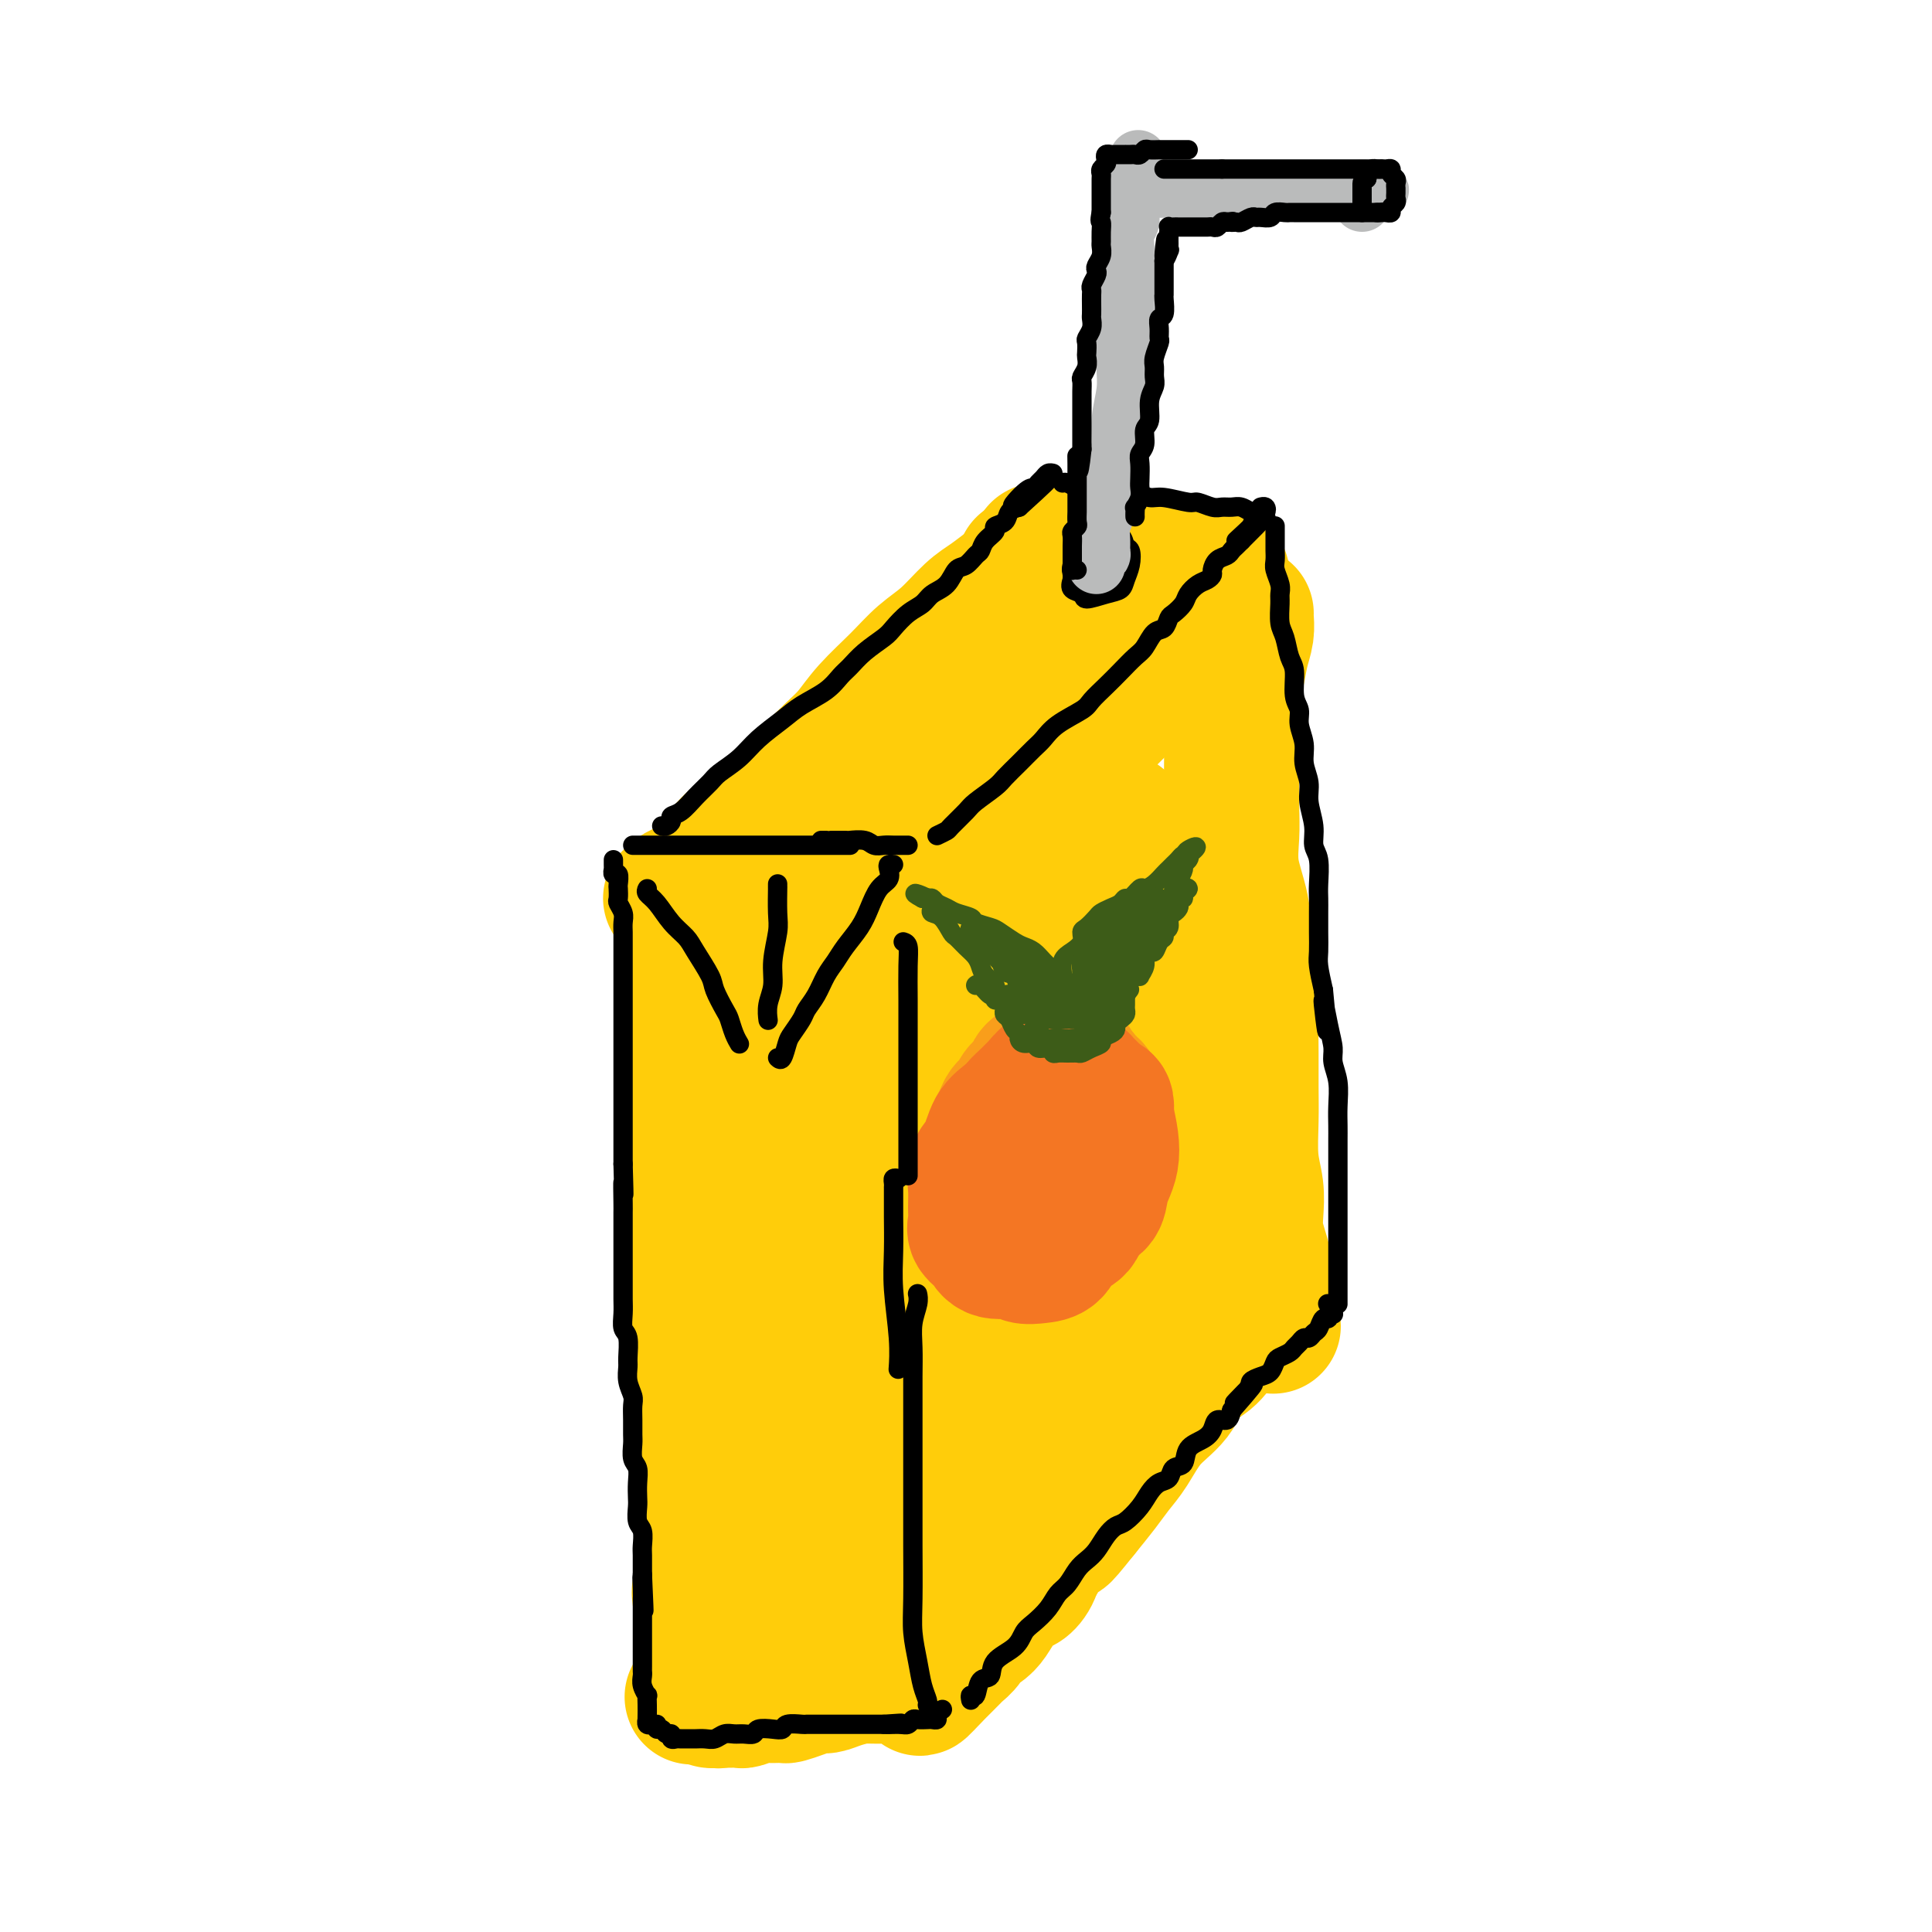 <svg viewBox='0 0 400 400' version='1.1' xmlns='http://www.w3.org/2000/svg' xmlns:xlink='http://www.w3.org/1999/xlink'><g fill='none' stroke='rgb(255,205,10)' stroke-width='28' stroke-linecap='round' stroke-linejoin='round'><path d='M144,192c-0.196,0.334 -0.391,0.668 0,1c0.391,0.332 1.370,0.663 2,1c0.630,0.337 0.911,0.679 1,1c0.089,0.321 -0.015,0.622 0,1c0.015,0.378 0.148,0.833 0,1c-0.148,0.167 -0.578,0.045 -1,0c-0.422,-0.045 -0.835,-0.013 -1,0c-0.165,0.013 -0.083,0.006 0,0'/><path d='M143,191c-0.030,-0.313 -0.061,-0.626 0,-1c0.061,-0.374 0.212,-0.809 0,-1c-0.212,-0.191 -0.789,-0.137 -1,0c-0.211,0.137 -0.057,0.356 0,1c0.057,0.644 0.015,1.711 0,3c-0.015,1.289 -0.004,2.798 0,5c0.004,2.202 0.001,5.098 0,8c-0.001,2.902 -0.001,5.812 0,9c0.001,3.188 0.003,6.655 0,11c-0.003,4.345 -0.011,9.569 0,15c0.011,5.431 0.040,11.068 0,16c-0.040,4.932 -0.148,9.157 0,13c0.148,3.843 0.551,7.303 1,11c0.449,3.697 0.943,7.630 1,9c0.057,1.370 -0.325,0.175 0,4c0.325,3.825 1.355,12.668 2,17c0.645,4.332 0.905,4.152 1,5c0.095,0.848 0.025,2.725 0,4c-0.025,1.275 -0.007,1.950 0,2c0.007,0.050 0.002,-0.525 0,-1c-0.002,-0.475 -0.001,-0.850 0,-1c0.001,-0.150 0.000,-0.075 0,0'/><path d='M142,192c0.379,-0.023 0.757,-0.047 1,0c0.243,0.047 0.350,0.163 1,0c0.650,-0.163 1.843,-0.607 3,-1c1.157,-0.393 2.277,-0.736 4,-1c1.723,-0.264 4.049,-0.449 6,-1c1.951,-0.551 3.527,-1.468 5,-2c1.473,-0.532 2.844,-0.679 5,-1c2.156,-0.321 5.097,-0.815 7,-1c1.903,-0.185 2.768,-0.061 4,0c1.232,0.061 2.831,0.060 4,0c1.169,-0.060 1.907,-0.180 3,0c1.093,0.180 2.543,0.658 3,1c0.457,0.342 -0.077,0.547 0,1c0.077,0.453 0.764,1.153 1,2c0.236,0.847 0.022,1.840 0,3c-0.022,1.160 0.148,2.486 0,4c-0.148,1.514 -0.614,3.216 -1,5c-0.386,1.784 -0.692,3.651 -1,6c-0.308,2.349 -0.620,5.179 -1,8c-0.380,2.821 -0.830,5.634 -1,9c-0.170,3.366 -0.060,7.287 0,10c0.060,2.713 0.069,4.218 0,7c-0.069,2.782 -0.215,6.840 0,10c0.215,3.160 0.790,5.423 1,8c0.210,2.577 0.056,5.469 0,9c-0.056,3.531 -0.015,7.700 0,11c0.015,3.300 0.004,5.730 0,8c-0.004,2.270 -0.001,4.380 0,7c0.001,2.620 0.000,5.748 0,8c-0.000,2.252 -0.000,3.626 0,5'/><path d='M186,307c-0.309,19.953 -0.083,9.335 0,6c0.083,-3.335 0.022,0.614 0,3c-0.022,2.386 -0.005,3.210 0,4c0.005,0.790 -0.001,1.546 0,2c0.001,0.454 0.011,0.605 0,1c-0.011,0.395 -0.041,1.034 0,1c0.041,-0.034 0.152,-0.741 0,-1c-0.152,-0.259 -0.568,-0.070 -1,0c-0.432,0.070 -0.879,0.021 -1,0c-0.121,-0.021 0.086,-0.016 0,0c-0.086,0.016 -0.465,0.042 -1,0c-0.535,-0.042 -1.228,-0.152 -2,0c-0.772,0.152 -1.625,0.566 -3,1c-1.375,0.434 -3.272,0.890 -5,1c-1.728,0.110 -3.288,-0.124 -5,0c-1.712,0.124 -3.575,0.608 -5,1c-1.425,0.392 -2.411,0.693 -4,1c-1.589,0.307 -3.779,0.619 -5,1c-1.221,0.381 -1.472,0.831 -2,1c-0.528,0.169 -1.332,0.056 -2,0c-0.668,-0.056 -1.198,-0.054 -1,0c0.198,0.054 1.125,0.159 2,0c0.875,-0.159 1.697,-0.581 2,-1c0.303,-0.419 0.087,-0.834 0,-1c-0.087,-0.166 -0.043,-0.083 0,0'/><path d='M160,299c0.456,-0.804 0.912,-1.608 1,-3c0.088,-1.392 -0.193,-3.373 0,-6c0.193,-2.627 0.861,-5.900 1,-9c0.139,-3.100 -0.250,-6.028 0,-9c0.250,-2.972 1.139,-5.987 2,-9c0.861,-3.013 1.695,-6.022 2,-9c0.305,-2.978 0.082,-5.924 0,-8c-0.082,-2.076 -0.023,-3.281 0,-5c0.023,-1.719 0.010,-3.951 0,-5c-0.010,-1.049 -0.017,-0.916 0,-1c0.017,-0.084 0.057,-0.387 0,-1c-0.057,-0.613 -0.210,-1.538 0,-1c0.210,0.538 0.784,2.537 1,5c0.216,2.463 0.073,5.389 0,10c-0.073,4.611 -0.076,10.906 0,16c0.076,5.094 0.231,8.987 0,13c-0.231,4.013 -0.848,8.147 -1,11c-0.152,2.853 0.159,4.425 0,6c-0.159,1.575 -0.790,3.153 -1,4c-0.210,0.847 -0.000,0.963 0,1c0.000,0.037 -0.208,-0.003 0,-1c0.208,-0.997 0.834,-2.950 1,-6c0.166,-3.050 -0.128,-7.199 0,-12c0.128,-4.801 0.678,-10.256 1,-15c0.322,-4.744 0.416,-8.777 1,-14c0.584,-5.223 1.657,-11.637 2,-16c0.343,-4.363 -0.045,-6.675 0,-9c0.045,-2.325 0.522,-4.662 1,-7'/><path d='M171,219c0.928,-13.245 0.249,-6.858 0,-6c-0.249,0.858 -0.067,-3.813 0,-6c0.067,-2.187 0.018,-1.890 0,-2c-0.018,-0.110 -0.005,-0.626 0,-1c0.005,-0.374 0.002,-0.607 0,-1c-0.002,-0.393 -0.002,-0.946 0,-1c0.002,-0.054 0.004,0.391 0,1c-0.004,0.609 -0.016,1.381 0,2c0.016,0.619 0.061,1.084 0,2c-0.061,0.916 -0.226,2.281 0,3c0.226,0.719 0.845,0.791 1,1c0.155,0.209 -0.155,0.553 0,1c0.155,0.447 0.773,0.995 1,1c0.227,0.005 0.061,-0.535 0,-1c-0.061,-0.465 -0.016,-0.856 0,-1c0.016,-0.144 0.005,-0.041 0,0c-0.005,0.041 -0.002,0.021 0,0'/><path d='M193,189c0.538,-0.831 1.076,-1.662 2,-3c0.924,-1.338 2.234,-3.182 4,-5c1.766,-1.818 3.988,-3.608 6,-6c2.012,-2.392 3.814,-5.385 6,-8c2.186,-2.615 4.757,-4.853 7,-7c2.243,-2.147 4.159,-4.204 7,-7c2.841,-2.796 6.607,-6.331 9,-9c2.393,-2.669 3.411,-4.471 5,-6c1.589,-1.529 3.747,-2.785 5,-4c1.253,-1.215 1.600,-2.388 2,-3c0.400,-0.612 0.853,-0.661 1,-1c0.147,-0.339 -0.012,-0.967 0,-1c0.012,-0.033 0.196,0.530 0,1c-0.196,0.470 -0.770,0.849 -1,1c-0.230,0.151 -0.115,0.076 0,0'/><path d='M139,186c-0.126,-0.023 -0.253,-0.047 0,0c0.253,0.047 0.885,0.163 1,0c0.115,-0.163 -0.288,-0.606 0,-1c0.288,-0.394 1.265,-0.741 2,-1c0.735,-0.259 1.228,-0.431 2,-1c0.772,-0.569 1.825,-1.535 3,-3c1.175,-1.465 2.474,-3.428 4,-5c1.526,-1.572 3.279,-2.755 5,-4c1.721,-1.245 3.410,-2.554 5,-4c1.590,-1.446 3.082,-3.029 5,-5c1.918,-1.971 4.262,-4.330 6,-6c1.738,-1.670 2.869,-2.650 4,-4c1.131,-1.350 2.262,-3.068 4,-5c1.738,-1.932 4.081,-4.078 6,-6c1.919,-1.922 3.413,-3.621 5,-5c1.587,-1.379 3.268,-2.439 5,-4c1.732,-1.561 3.514,-3.622 5,-5c1.486,-1.378 2.674,-2.071 4,-3c1.326,-0.929 2.790,-2.094 4,-3c1.210,-0.906 2.166,-1.553 3,-2c0.834,-0.447 1.548,-0.693 2,-1c0.452,-0.307 0.644,-0.674 1,-1c0.356,-0.326 0.877,-0.609 1,-1c0.123,-0.391 -0.153,-0.889 0,-1c0.153,-0.111 0.734,0.166 1,0c0.266,-0.166 0.216,-0.777 0,-1c-0.216,-0.223 -0.596,-0.060 -1,0c-0.404,0.060 -0.830,0.017 -1,0c-0.170,-0.017 -0.085,-0.009 0,0'/><path d='M212,117c0.330,0.008 0.661,0.016 1,0c0.339,-0.016 0.688,-0.057 1,0c0.312,0.057 0.589,0.211 2,0c1.411,-0.211 3.956,-0.789 6,-1c2.044,-0.211 3.587,-0.056 5,0c1.413,0.056 2.696,0.014 4,0c1.304,-0.014 2.629,-0.001 4,0c1.371,0.001 2.789,-0.010 4,0c1.211,0.010 2.217,0.040 3,0c0.783,-0.040 1.344,-0.151 2,0c0.656,0.151 1.408,0.562 2,1c0.592,0.438 1.024,0.902 2,1c0.976,0.098 2.496,-0.170 3,0c0.504,0.170 -0.009,0.777 0,1c0.009,0.223 0.541,0.060 1,0c0.459,-0.060 0.845,-0.017 1,0c0.155,0.017 0.077,0.009 0,0'/><path d='M227,130c-1.853,1.095 -3.705,2.190 -6,4c-2.295,1.810 -5.031,4.336 -8,8c-2.969,3.664 -6.169,8.465 -9,12c-2.831,3.535 -5.292,5.805 -7,8c-1.708,2.195 -2.664,4.315 -4,6c-1.336,1.685 -3.051,2.935 -4,4c-0.949,1.065 -1.130,1.946 -2,3c-0.870,1.054 -2.429,2.283 -3,3c-0.571,0.717 -0.154,0.924 0,1c0.154,0.076 0.044,0.022 0,0c-0.044,-0.022 -0.022,-0.011 0,0'/><path d='M162,205c-0.860,5.678 -1.720,11.355 -2,17c-0.280,5.645 0.019,11.257 0,15c-0.019,3.743 -0.355,5.616 0,8c0.355,2.384 1.402,5.280 2,7c0.598,1.720 0.748,2.265 1,3c0.252,0.735 0.606,1.659 1,2c0.394,0.341 0.827,0.097 1,0c0.173,-0.097 0.087,-0.049 0,0'/><path d='M258,127c-0.024,0.171 -0.049,0.342 0,1c0.049,0.658 0.171,1.803 0,3c-0.171,1.197 -0.634,2.447 -1,4c-0.366,1.553 -0.634,3.408 -1,5c-0.366,1.592 -0.830,2.920 -1,5c-0.170,2.080 -0.047,4.914 0,7c0.047,2.086 0.020,3.426 0,6c-0.020,2.574 -0.031,6.383 0,9c0.031,2.617 0.103,4.043 0,6c-0.103,1.957 -0.381,4.444 0,7c0.381,2.556 1.423,5.181 2,8c0.577,2.819 0.691,5.830 1,8c0.309,2.170 0.815,3.497 1,6c0.185,2.503 0.049,6.181 0,9c-0.049,2.819 -0.009,4.780 0,7c0.009,2.220 -0.011,4.698 0,7c0.011,2.302 0.055,4.429 0,7c-0.055,2.571 -0.208,5.586 0,8c0.208,2.414 0.778,4.226 1,6c0.222,1.774 0.097,3.511 0,5c-0.097,1.489 -0.166,2.731 0,4c0.166,1.269 0.566,2.564 1,4c0.434,1.436 0.901,3.012 1,4c0.099,0.988 -0.170,1.389 0,2c0.170,0.611 0.777,1.432 1,2c0.223,0.568 0.060,0.884 0,1c-0.060,0.116 -0.017,0.033 0,0c0.017,-0.033 0.009,-0.017 0,0'/><path d='M263,268c1.226,13.449 0.292,3.070 0,-1c-0.292,-4.070 0.057,-1.832 0,-1c-0.057,0.832 -0.522,0.259 -1,0c-0.478,-0.259 -0.971,-0.203 -1,0c-0.029,0.203 0.407,0.552 0,1c-0.407,0.448 -1.655,0.993 -2,1c-0.345,0.007 0.215,-0.525 0,0c-0.215,0.525 -1.206,2.106 -2,3c-0.794,0.894 -1.393,1.102 -2,2c-0.607,0.898 -1.222,2.485 -2,4c-0.778,1.515 -1.720,2.957 -3,4c-1.280,1.043 -2.898,1.685 -4,3c-1.102,1.315 -1.687,3.302 -3,5c-1.313,1.698 -3.355,3.107 -5,5c-1.645,1.893 -2.895,4.270 -4,6c-1.105,1.730 -2.067,2.812 -3,4c-0.933,1.188 -1.838,2.482 -3,4c-1.162,1.518 -2.581,3.259 -4,5'/><path d='M224,313c-6.019,7.562 -3.568,3.966 -3,3c0.568,-0.966 -0.747,0.698 -2,2c-1.253,1.302 -2.445,2.244 -3,3c-0.555,0.756 -0.475,1.327 -1,2c-0.525,0.673 -1.656,1.448 -2,2c-0.344,0.552 0.100,0.879 0,1c-0.100,0.121 -0.743,0.034 -1,0c-0.257,-0.034 -0.129,-0.017 0,0'/><path d='M221,315c0.239,0.429 0.477,0.858 0,1c-0.477,0.142 -1.671,-0.002 -2,0c-0.329,0.002 0.207,0.151 0,1c-0.207,0.849 -1.157,2.397 -2,3c-0.843,0.603 -1.581,0.261 -2,1c-0.419,0.739 -0.521,2.557 -1,4c-0.479,1.443 -1.335,2.509 -2,3c-0.665,0.491 -1.138,0.407 -2,1c-0.862,0.593 -2.114,1.863 -3,3c-0.886,1.137 -1.407,2.140 -2,3c-0.593,0.860 -1.258,1.578 -2,2c-0.742,0.422 -1.561,0.547 -2,1c-0.439,0.453 -0.499,1.235 -1,2c-0.501,0.765 -1.443,1.514 -2,2c-0.557,0.486 -0.727,0.708 -1,1c-0.273,0.292 -0.648,0.653 -1,1c-0.352,0.347 -0.682,0.681 -1,1c-0.318,0.319 -0.624,0.624 -1,1c-0.376,0.376 -0.822,0.822 -1,1c-0.178,0.178 -0.089,0.089 0,0'/><path d='M193,347c-4.511,4.950 -1.788,1.326 -1,0c0.788,-1.326 -0.360,-0.355 -1,0c-0.640,0.355 -0.771,0.095 -1,0c-0.229,-0.095 -0.555,-0.025 -1,0c-0.445,0.025 -1.009,0.006 -2,0c-0.991,-0.006 -2.407,0.001 -3,0c-0.593,-0.001 -0.361,-0.010 -1,0c-0.639,0.010 -2.148,0.041 -3,0c-0.852,-0.041 -1.046,-0.152 -2,0c-0.954,0.152 -2.669,0.566 -4,1c-1.331,0.434 -2.277,0.887 -3,1c-0.723,0.113 -1.223,-0.113 -2,0c-0.777,0.113 -1.831,0.565 -3,1c-1.169,0.435 -2.454,0.852 -3,1c-0.546,0.148 -0.355,0.025 -1,0c-0.645,-0.025 -2.126,0.046 -3,0c-0.874,-0.046 -1.141,-0.208 -2,0c-0.859,0.208 -2.311,0.788 -3,1c-0.689,0.212 -0.614,0.057 -1,0c-0.386,-0.057 -1.231,-0.014 -2,0c-0.769,0.014 -1.460,0.001 -2,0c-0.540,-0.001 -0.928,0.010 -1,0c-0.072,-0.010 0.173,-0.041 0,0c-0.173,0.041 -0.764,0.155 -1,0c-0.236,-0.155 -0.118,-0.577 0,-1'/><path d='M147,351c-7.156,0.622 -2.044,0.178 0,0c2.044,-0.178 1.022,-0.089 0,0'/><path d='M146,329c0.105,0.035 0.209,0.070 0,0c-0.209,-0.070 -0.732,-0.246 -1,0c-0.268,0.246 -0.282,0.913 0,2c0.282,1.087 0.859,2.595 1,4c0.141,1.405 -0.154,2.709 0,4c0.154,1.291 0.758,2.570 1,4c0.242,1.430 0.121,3.011 0,4c-0.121,0.989 -0.243,1.387 0,2c0.243,0.613 0.850,1.443 1,2c0.150,0.557 -0.156,0.843 0,1c0.156,0.157 0.774,0.186 1,0c0.226,-0.186 0.061,-0.589 0,-1c-0.061,-0.411 -0.017,-0.832 0,-1c0.017,-0.168 0.009,-0.084 0,0'/><path d='M212,305c-0.453,-0.840 -0.906,-1.680 -1,-3c-0.094,-1.320 0.171,-3.120 0,-5c-0.171,-1.880 -0.778,-3.840 -1,-8c-0.222,-4.160 -0.059,-10.518 0,-15c0.059,-4.482 0.015,-7.086 0,-11c-0.015,-3.914 -0.000,-9.139 0,-14c0.000,-4.861 -0.014,-9.360 0,-16c0.014,-6.640 0.056,-15.423 0,-21c-0.056,-5.577 -0.210,-7.949 0,-10c0.210,-2.051 0.785,-3.782 1,-5c0.215,-1.218 0.071,-1.922 0,-2c-0.071,-0.078 -0.068,0.470 0,1c0.068,0.530 0.200,1.042 0,6c-0.200,4.958 -0.732,14.363 -1,22c-0.268,7.637 -0.272,13.504 0,19c0.272,5.496 0.820,10.619 1,15c0.180,4.381 -0.008,8.021 0,11c0.008,2.979 0.212,5.297 0,7c-0.212,1.703 -0.841,2.792 -1,4c-0.159,1.208 0.151,2.533 0,4c-0.151,1.467 -0.762,3.074 -1,4c-0.238,0.926 -0.104,1.172 0,2c0.104,0.828 0.179,2.237 0,3c-0.179,0.763 -0.611,0.878 -1,1c-0.389,0.122 -0.733,0.249 -1,0c-0.267,-0.249 -0.456,-0.875 -1,0c-0.544,0.875 -1.441,3.250 -2,5c-0.559,1.750 -0.779,2.875 -1,4'/><path d='M203,303c-0.938,2.421 -0.281,3.473 0,4c0.281,0.527 0.188,0.530 0,1c-0.188,0.470 -0.470,1.407 0,1c0.470,-0.407 1.692,-2.160 3,-5c1.308,-2.840 2.700,-6.768 4,-10c1.300,-3.232 2.507,-5.767 4,-9c1.493,-3.233 3.272,-7.163 5,-11c1.728,-3.837 3.406,-7.580 5,-11c1.594,-3.420 3.106,-6.516 4,-9c0.894,-2.484 1.171,-4.357 2,-8c0.829,-3.643 2.209,-9.056 3,-14c0.791,-4.944 0.994,-9.419 1,-13c0.006,-3.581 -0.184,-6.267 0,-9c0.184,-2.733 0.744,-5.515 1,-8c0.256,-2.485 0.208,-4.675 0,-7c-0.208,-2.325 -0.578,-4.785 -1,-7c-0.422,-2.215 -0.897,-4.185 -1,-6c-0.103,-1.815 0.167,-3.474 0,-5c-0.167,-1.526 -0.770,-2.920 -1,-4c-0.230,-1.080 -0.086,-1.847 0,-2c0.086,-0.153 0.114,0.307 0,0c-0.114,-0.307 -0.371,-1.382 0,-1c0.371,0.382 1.368,2.220 2,6c0.632,3.780 0.898,9.502 1,15c0.102,5.498 0.042,10.773 0,18c-0.042,7.227 -0.064,16.407 0,23c0.064,6.593 0.213,10.601 0,14c-0.213,3.399 -0.789,6.189 -1,9c-0.211,2.811 -0.057,5.641 0,8c0.057,2.359 0.016,4.245 0,5c-0.016,0.755 -0.008,0.377 0,0'/><path d='M234,268c-0.297,12.544 -0.538,5.404 0,1c0.538,-4.404 1.857,-6.070 3,-9c1.143,-2.930 2.110,-7.122 3,-12c0.890,-4.878 1.702,-10.443 2,-15c0.298,-4.557 0.083,-8.106 0,-11c-0.083,-2.894 -0.034,-5.133 0,-7c0.034,-1.867 0.051,-3.364 0,-4c-0.051,-0.636 -0.172,-0.412 -1,0c-0.828,0.412 -2.362,1.014 -4,6c-1.638,4.986 -3.378,14.358 -4,21c-0.622,6.642 -0.125,10.553 0,14c0.125,3.447 -0.120,6.429 0,9c0.120,2.571 0.607,4.731 1,6c0.393,1.269 0.693,1.646 1,2c0.307,0.354 0.621,0.686 1,0c0.379,-0.686 0.823,-2.389 1,-5c0.177,-2.611 0.089,-6.130 0,-10c-0.089,-3.870 -0.177,-8.092 0,-11c0.177,-2.908 0.619,-4.502 0,-7c-0.619,-2.498 -2.297,-5.901 -3,-8c-0.703,-2.099 -0.429,-2.893 -1,-5c-0.571,-2.107 -1.985,-5.527 -3,-8c-1.015,-2.473 -1.630,-3.999 -2,-6c-0.370,-2.001 -0.495,-4.476 -1,-7c-0.505,-2.524 -1.389,-5.096 -2,-7c-0.611,-1.904 -0.949,-3.140 -1,-4c-0.051,-0.860 0.185,-1.344 0,-2c-0.185,-0.656 -0.792,-1.485 -1,-2c-0.208,-0.515 -0.018,-0.716 0,-1c0.018,-0.284 -0.138,-0.653 0,-1c0.138,-0.347 0.569,-0.674 1,-1'/><path d='M224,184c-2.013,-8.437 -0.545,-3.529 0,-2c0.545,1.529 0.166,-0.320 0,-2c-0.166,-1.680 -0.121,-3.191 0,-4c0.121,-0.809 0.317,-0.916 0,-1c-0.317,-0.084 -1.147,-0.144 -2,0c-0.853,0.144 -1.727,0.491 -3,2c-1.273,1.509 -2.943,4.181 -4,7c-1.057,2.819 -1.500,5.787 -2,8c-0.500,2.213 -1.058,3.673 -1,5c0.058,1.327 0.731,2.522 1,3c0.269,0.478 0.135,0.239 0,0'/></g>
<g fill='none' stroke='rgb(249,158,27)' stroke-width='28' stroke-linecap='round' stroke-linejoin='round'><path d='M213,232c-0.354,0.366 -0.708,0.732 -1,1c-0.292,0.268 -0.523,0.437 -1,1c-0.477,0.563 -1.199,1.521 -2,3c-0.801,1.479 -1.682,3.480 -2,5c-0.318,1.520 -0.073,2.561 0,4c0.073,1.439 -0.024,3.278 0,4c0.024,0.722 0.171,0.327 1,1c0.829,0.673 2.340,2.415 3,3c0.660,0.585 0.468,0.015 1,0c0.532,-0.015 1.790,0.525 3,0c1.210,-0.525 2.374,-2.115 3,-3c0.626,-0.885 0.713,-1.065 1,-2c0.287,-0.935 0.774,-2.626 1,-4c0.226,-1.374 0.190,-2.431 0,-4c-0.190,-1.569 -0.533,-3.649 -1,-5c-0.467,-1.351 -1.056,-1.972 -2,-3c-0.944,-1.028 -2.241,-2.461 -3,-3c-0.759,-0.539 -0.979,-0.182 -2,0c-1.021,0.182 -2.845,0.189 -4,1c-1.155,0.811 -1.643,2.426 -2,4c-0.357,1.574 -0.583,3.109 -1,5c-0.417,1.891 -1.024,4.139 -1,6c0.024,1.861 0.679,3.334 1,4c0.321,0.666 0.307,0.524 1,1c0.693,0.476 2.093,1.570 3,2c0.907,0.430 1.322,0.195 2,0c0.678,-0.195 1.621,-0.351 3,-1c1.379,-0.649 3.194,-1.793 4,-3c0.806,-1.207 0.602,-2.479 1,-4c0.398,-1.521 1.400,-3.292 2,-5c0.600,-1.708 0.800,-3.354 1,-5'/><path d='M222,235c0.508,-3.191 -0.223,-4.167 -1,-5c-0.777,-0.833 -1.600,-1.523 -2,-2c-0.400,-0.477 -0.378,-0.740 -1,-1c-0.622,-0.260 -1.889,-0.516 -3,0c-1.111,0.516 -2.066,1.804 -3,3c-0.934,1.196 -1.848,2.299 -3,4c-1.152,1.701 -2.541,4.001 -3,6c-0.459,1.999 0.011,3.698 0,5c-0.011,1.302 -0.502,2.207 0,3c0.502,0.793 1.997,1.475 3,2c1.003,0.525 1.514,0.893 2,1c0.486,0.107 0.947,-0.048 2,0c1.053,0.048 2.699,0.299 4,0c1.301,-0.299 2.256,-1.146 3,-2c0.744,-0.854 1.276,-1.714 2,-3c0.724,-1.286 1.640,-2.998 2,-5c0.360,-2.002 0.163,-4.292 0,-6c-0.163,-1.708 -0.293,-2.832 -1,-4c-0.707,-1.168 -1.992,-2.379 -3,-3c-1.008,-0.621 -1.738,-0.651 -3,-1c-1.262,-0.349 -3.055,-1.017 -4,-1c-0.945,0.017 -1.040,0.718 -2,2c-0.960,1.282 -2.784,3.145 -4,5c-1.216,1.855 -1.824,3.700 -2,6c-0.176,2.300 0.080,5.053 0,7c-0.080,1.947 -0.496,3.087 0,4c0.496,0.913 1.904,1.598 3,2c1.096,0.402 1.882,0.520 3,1c1.118,0.480 2.570,1.322 4,1c1.430,-0.322 2.837,-1.806 4,-3c1.163,-1.194 2.081,-2.097 3,-3'/><path d='M222,248c1.477,-1.746 1.669,-3.112 2,-5c0.331,-1.888 0.801,-4.299 1,-6c0.199,-1.701 0.125,-2.694 0,-4c-0.125,-1.306 -0.303,-2.927 -1,-4c-0.697,-1.073 -1.912,-1.600 -3,-2c-1.088,-0.400 -2.049,-0.673 -3,-1c-0.951,-0.327 -1.894,-0.708 -3,-1c-1.106,-0.292 -2.377,-0.497 -3,0c-0.623,0.497 -0.598,1.694 -1,3c-0.402,1.306 -1.231,2.720 -2,4c-0.769,1.280 -1.478,2.426 -2,4c-0.522,1.574 -0.855,3.574 -1,5c-0.145,1.426 -0.100,2.277 0,3c0.100,0.723 0.256,1.319 1,2c0.744,0.681 2.074,1.448 3,2c0.926,0.552 1.446,0.888 2,1c0.554,0.112 1.142,0.000 2,0c0.858,-0.000 1.988,0.111 3,0c1.012,-0.111 1.907,-0.444 3,-1c1.093,-0.556 2.384,-1.336 3,-2c0.616,-0.664 0.557,-1.212 1,-2c0.443,-0.788 1.386,-1.816 2,-3c0.614,-1.184 0.897,-2.526 1,-4c0.103,-1.474 0.026,-3.081 0,-4c-0.026,-0.919 -0.001,-1.149 0,-2c0.001,-0.851 -0.024,-2.322 0,-3c0.024,-0.678 0.095,-0.563 0,-1c-0.095,-0.437 -0.355,-1.426 -1,-2c-0.645,-0.574 -1.674,-0.731 -2,-1c-0.326,-0.269 0.050,-0.648 0,-1c-0.050,-0.352 -0.525,-0.676 -1,-1'/><path d='M223,222c-0.738,-2.260 -0.582,-0.410 -1,0c-0.418,0.410 -1.412,-0.620 -2,-1c-0.588,-0.380 -0.772,-0.110 -1,0c-0.228,0.110 -0.499,0.060 -1,0c-0.501,-0.060 -1.232,-0.129 -2,0c-0.768,0.129 -1.571,0.456 -2,1c-0.429,0.544 -0.482,1.306 -1,2c-0.518,0.694 -1.502,1.322 -2,2c-0.498,0.678 -0.512,1.408 -1,2c-0.488,0.592 -1.451,1.047 -2,2c-0.549,0.953 -0.682,2.406 -1,3c-0.318,0.594 -0.819,0.330 -1,1c-0.181,0.670 -0.043,2.272 0,3c0.043,0.728 -0.010,0.580 0,1c0.010,0.420 0.082,1.408 0,2c-0.082,0.592 -0.319,0.790 0,1c0.319,0.210 1.195,0.434 2,1c0.805,0.566 1.539,1.474 2,2c0.461,0.526 0.649,0.669 1,1c0.351,0.331 0.865,0.848 1,1c0.135,0.152 -0.108,-0.062 0,0c0.108,0.062 0.568,0.401 1,0c0.432,-0.401 0.838,-1.543 1,-2c0.162,-0.457 0.081,-0.228 0,0'/></g>
<g fill='none' stroke='rgb(244,118,35)' stroke-width='28' stroke-linecap='round' stroke-linejoin='round'><path d='M226,226c-0.305,-0.312 -0.609,-0.623 -1,-1c-0.391,-0.377 -0.867,-0.819 -1,-1c-0.133,-0.181 0.077,-0.103 0,0c-0.077,0.103 -0.443,0.229 -1,0c-0.557,-0.229 -1.307,-0.813 -2,-1c-0.693,-0.187 -1.329,0.022 -2,0c-0.671,-0.022 -1.377,-0.276 -2,0c-0.623,0.276 -1.164,1.082 -2,2c-0.836,0.918 -1.969,1.949 -3,3c-1.031,1.051 -1.961,2.122 -3,3c-1.039,0.878 -2.188,1.565 -3,3c-0.812,1.435 -1.289,3.620 -2,5c-0.711,1.380 -1.656,1.955 -2,3c-0.344,1.045 -0.086,2.558 0,4c0.086,1.442 -0.001,2.811 0,4c0.001,1.189 0.091,2.198 0,3c-0.091,0.802 -0.363,1.395 0,2c0.363,0.605 1.360,1.220 2,2c0.640,0.780 0.924,1.725 2,2c1.076,0.275 2.944,-0.118 4,0c1.056,0.118 1.299,0.748 2,1c0.701,0.252 1.860,0.125 3,0c1.140,-0.125 2.260,-0.249 3,-1c0.740,-0.751 1.101,-2.129 2,-3c0.899,-0.871 2.336,-1.234 3,-2c0.664,-0.766 0.556,-1.934 1,-3c0.444,-1.066 1.439,-2.032 2,-3c0.561,-0.968 0.686,-1.940 1,-3c0.314,-1.060 0.815,-2.208 1,-3c0.185,-0.792 0.053,-1.226 0,-2c-0.053,-0.774 -0.026,-1.887 0,-3'/><path d='M228,237c0.279,-2.516 -0.022,-3.308 0,-4c0.022,-0.692 0.368,-1.286 0,-2c-0.368,-0.714 -1.450,-1.550 -2,-2c-0.550,-0.450 -0.569,-0.515 -1,-1c-0.431,-0.485 -1.273,-1.391 -2,-2c-0.727,-0.609 -1.339,-0.919 -2,-1c-0.661,-0.081 -1.370,0.069 -2,0c-0.630,-0.069 -1.181,-0.357 -2,0c-0.819,0.357 -1.907,1.358 -3,2c-1.093,0.642 -2.192,0.924 -3,2c-0.808,1.076 -1.327,2.944 -2,4c-0.673,1.056 -1.501,1.298 -2,2c-0.499,0.702 -0.670,1.864 -1,3c-0.330,1.136 -0.818,2.245 -1,3c-0.182,0.755 -0.058,1.157 0,2c0.058,0.843 0.051,2.127 0,3c-0.051,0.873 -0.146,1.334 0,2c0.146,0.666 0.532,1.537 1,2c0.468,0.463 1.019,0.519 2,1c0.981,0.481 2.392,1.386 3,2c0.608,0.614 0.413,0.935 1,1c0.587,0.065 1.958,-0.128 3,0c1.042,0.128 1.757,0.575 3,0c1.243,-0.575 3.015,-2.174 4,-3c0.985,-0.826 1.182,-0.881 2,-1c0.818,-0.119 2.259,-0.302 3,-1c0.741,-0.698 0.784,-1.911 1,-3c0.216,-1.089 0.604,-2.055 1,-3c0.396,-0.945 0.799,-1.870 1,-3c0.201,-1.130 0.200,-2.466 0,-4c-0.200,-1.534 -0.600,-3.267 -1,-5'/><path d='M229,231c0.262,-3.345 -0.083,-2.708 -1,-3c-0.917,-0.292 -2.405,-1.512 -3,-2c-0.595,-0.488 -0.298,-0.244 0,0'/></g>
<g fill='none' stroke='rgb(61,92,24)' stroke-width='4' stroke-linecap='round' stroke-linejoin='round'><path d='M221,209c0.001,-0.341 0.001,-0.683 0,-1c-0.001,-0.317 -0.004,-0.610 0,-1c0.004,-0.390 0.016,-0.878 0,-1c-0.016,-0.122 -0.060,0.122 0,0c0.060,-0.122 0.224,-0.609 0,-1c-0.224,-0.391 -0.837,-0.685 -1,-1c-0.163,-0.315 0.122,-0.651 0,-1c-0.122,-0.349 -0.652,-0.709 -1,-1c-0.348,-0.291 -0.515,-0.511 -1,-1c-0.485,-0.489 -1.289,-1.248 -2,-2c-0.711,-0.752 -1.330,-1.497 -2,-2c-0.670,-0.503 -1.392,-0.765 -2,-1c-0.608,-0.235 -1.103,-0.444 -2,-1c-0.897,-0.556 -2.198,-1.458 -3,-2c-0.802,-0.542 -1.107,-0.723 -2,-1c-0.893,-0.277 -2.376,-0.651 -3,-1c-0.624,-0.349 -0.391,-0.672 -1,-1c-0.609,-0.328 -2.061,-0.662 -3,-1c-0.939,-0.338 -1.366,-0.679 -2,-1c-0.634,-0.321 -1.477,-0.622 -2,-1c-0.523,-0.378 -0.728,-0.833 -1,-1c-0.272,-0.167 -0.612,-0.045 -1,0c-0.388,0.045 -0.825,0.013 -1,0c-0.175,-0.013 -0.087,-0.006 0,0'/><path d='M191,186c-3.399,-1.808 -0.396,-0.828 1,0c1.396,0.828 1.185,1.502 1,2c-0.185,0.498 -0.345,0.819 0,1c0.345,0.181 1.195,0.222 2,1c0.805,0.778 1.564,2.291 2,3c0.436,0.709 0.549,0.612 1,1c0.451,0.388 1.239,1.259 2,2c0.761,0.741 1.494,1.350 2,2c0.506,0.650 0.784,1.341 1,2c0.216,0.659 0.372,1.285 1,2c0.628,0.715 1.730,1.519 2,2c0.270,0.481 -0.292,0.641 0,1c0.292,0.359 1.436,0.918 2,1c0.564,0.082 0.546,-0.314 1,0c0.454,0.314 1.378,1.337 2,2c0.622,0.663 0.941,0.966 1,1c0.059,0.034 -0.143,-0.201 0,0c0.143,0.201 0.630,0.839 1,1c0.370,0.161 0.624,-0.153 1,0c0.376,0.153 0.874,0.773 1,1c0.126,0.227 -0.120,0.061 0,0c0.120,-0.061 0.607,-0.016 1,0c0.393,0.016 0.693,0.004 1,0c0.307,-0.004 0.621,-0.001 1,0c0.379,0.001 0.823,0.000 1,0c0.177,-0.000 0.089,-0.000 0,0'/><path d='M218,207c0.128,-0.418 0.257,-0.837 0,-1c-0.257,-0.163 -0.898,-0.071 -1,0c-0.102,0.071 0.336,0.122 0,0c-0.336,-0.122 -1.445,-0.416 -2,-1c-0.555,-0.584 -0.557,-1.457 -1,-2c-0.443,-0.543 -1.327,-0.757 -2,-1c-0.673,-0.243 -1.137,-0.517 -2,-1c-0.863,-0.483 -2.126,-1.176 -3,-2c-0.874,-0.824 -1.358,-1.780 -2,-2c-0.642,-0.220 -1.444,0.296 -2,0c-0.556,-0.296 -0.868,-1.403 -1,-2c-0.132,-0.597 -0.083,-0.682 0,-1c0.083,-0.318 0.202,-0.868 0,-1c-0.202,-0.132 -0.724,0.153 -1,0c-0.276,-0.153 -0.306,-0.744 0,-1c0.306,-0.256 0.949,-0.178 1,0c0.051,0.178 -0.492,0.457 0,1c0.492,0.543 2.017,1.349 3,2c0.983,0.651 1.425,1.145 2,2c0.575,0.855 1.282,2.070 2,3c0.718,0.930 1.445,1.573 2,2c0.555,0.427 0.936,0.636 1,1c0.064,0.364 -0.189,0.881 0,1c0.189,0.119 0.820,-0.160 1,0c0.180,0.160 -0.091,0.760 0,1c0.091,0.240 0.546,0.120 1,0'/><path d='M214,205c2.220,2.059 1.271,0.706 1,0c-0.271,-0.706 0.138,-0.767 0,-1c-0.138,-0.233 -0.821,-0.640 -1,-1c-0.179,-0.360 0.148,-0.674 0,-1c-0.148,-0.326 -0.771,-0.665 -1,0c-0.229,0.665 -0.066,2.333 0,3c0.066,0.667 0.033,0.334 0,0'/><path d='M221,211c0.113,-0.334 0.226,-0.667 0,-1c-0.226,-0.333 -0.793,-0.665 -1,-1c-0.207,-0.335 -0.056,-0.671 0,-1c0.056,-0.329 0.015,-0.650 0,-1c-0.015,-0.350 -0.006,-0.731 0,-1c0.006,-0.269 0.007,-0.428 0,-1c-0.007,-0.572 -0.022,-1.556 0,-2c0.022,-0.444 0.082,-0.346 0,-1c-0.082,-0.654 -0.307,-2.058 0,-3c0.307,-0.942 1.147,-1.422 2,-2c0.853,-0.578 1.719,-1.254 2,-2c0.281,-0.746 -0.024,-1.562 0,-2c0.024,-0.438 0.377,-0.498 1,-1c0.623,-0.502 1.515,-1.445 2,-2c0.485,-0.555 0.563,-0.721 1,-1c0.437,-0.279 1.234,-0.671 2,-1c0.766,-0.329 1.500,-0.595 2,-1c0.500,-0.405 0.767,-0.948 1,-1c0.233,-0.052 0.433,0.386 1,0c0.567,-0.386 1.500,-1.595 2,-2c0.500,-0.405 0.568,-0.006 1,0c0.432,0.006 1.229,-0.379 2,-1c0.771,-0.621 1.516,-1.476 2,-2c0.484,-0.524 0.707,-0.715 1,-1c0.293,-0.285 0.656,-0.664 1,-1c0.344,-0.336 0.670,-0.629 1,-1c0.330,-0.371 0.666,-0.820 1,-1c0.334,-0.180 0.667,-0.090 1,0'/><path d='M246,177c3.253,-2.595 0.887,-1.583 0,-1c-0.887,0.583 -0.293,0.737 0,1c0.293,0.263 0.285,0.637 0,1c-0.285,0.363 -0.846,0.717 -1,1c-0.154,0.283 0.099,0.495 0,1c-0.099,0.505 -0.552,1.304 -1,2c-0.448,0.696 -0.893,1.288 -1,2c-0.107,0.712 0.122,1.544 0,2c-0.122,0.456 -0.595,0.534 -1,1c-0.405,0.466 -0.741,1.318 -1,2c-0.259,0.682 -0.440,1.195 -1,2c-0.560,0.805 -1.501,1.902 -2,3c-0.499,1.098 -0.558,2.196 -1,3c-0.442,0.804 -1.267,1.314 -2,2c-0.733,0.686 -1.374,1.546 -2,2c-0.626,0.454 -1.237,0.500 -2,1c-0.763,0.500 -1.679,1.454 -2,2c-0.321,0.546 -0.046,0.685 -1,1c-0.954,0.315 -3.136,0.806 -4,1c-0.864,0.194 -0.411,0.091 -1,0c-0.589,-0.091 -2.220,-0.169 -3,0c-0.780,0.169 -0.710,0.584 -1,1c-0.290,0.416 -0.940,0.833 -1,1c-0.060,0.167 0.470,0.083 1,0'/><path d='M219,208c-2.760,1.745 -0.662,0.606 0,0c0.662,-0.606 -0.114,-0.680 0,-1c0.114,-0.320 1.119,-0.887 2,-1c0.881,-0.113 1.639,0.229 2,0c0.361,-0.229 0.325,-1.027 1,-2c0.675,-0.973 2.061,-2.120 3,-3c0.939,-0.880 1.431,-1.493 2,-2c0.569,-0.507 1.214,-0.909 2,-2c0.786,-1.091 1.712,-2.870 2,-4c0.288,-1.130 -0.062,-1.609 0,-2c0.062,-0.391 0.536,-0.694 1,-1c0.464,-0.306 0.918,-0.617 1,-1c0.082,-0.383 -0.207,-0.840 0,-1c0.207,-0.160 0.912,-0.023 1,0c0.088,0.023 -0.439,-0.067 -1,0c-0.561,0.067 -1.156,0.291 -2,1c-0.844,0.709 -1.937,1.902 -3,3c-1.063,1.098 -2.097,2.100 -3,3c-0.903,0.900 -1.674,1.696 -2,2c-0.326,0.304 -0.208,0.115 0,0c0.208,-0.115 0.506,-0.157 1,0c0.494,0.157 1.183,0.512 2,0c0.817,-0.512 1.760,-1.892 3,-3c1.240,-1.108 2.775,-1.945 4,-3c1.225,-1.055 2.140,-2.330 3,-3c0.860,-0.670 1.663,-0.736 2,-1c0.337,-0.264 0.206,-0.725 0,-1c-0.206,-0.275 -0.487,-0.364 -1,0c-0.513,0.364 -1.256,1.182 -2,2'/><path d='M237,188c-1.167,0.562 -2.586,0.967 -4,2c-1.414,1.033 -2.825,2.694 -4,4c-1.175,1.306 -2.116,2.259 -3,3c-0.884,0.741 -1.713,1.272 -2,2c-0.287,0.728 -0.033,1.653 0,2c0.033,0.347 -0.156,0.114 0,0c0.156,-0.114 0.658,-0.111 1,0c0.342,0.111 0.526,0.328 1,0c0.474,-0.328 1.238,-1.202 2,-2c0.762,-0.798 1.521,-1.522 2,-2c0.479,-0.478 0.677,-0.711 1,-1c0.323,-0.289 0.772,-0.633 1,-1c0.228,-0.367 0.236,-0.758 0,-1c-0.236,-0.242 -0.717,-0.335 -1,0c-0.283,0.335 -0.367,1.098 -1,2c-0.633,0.902 -1.815,1.944 -3,3c-1.185,1.056 -2.373,2.126 -3,3c-0.627,0.874 -0.693,1.554 -1,2c-0.307,0.446 -0.856,0.660 -1,1c-0.144,0.340 0.117,0.808 0,1c-0.117,0.192 -0.612,0.108 -1,0c-0.388,-0.108 -0.668,-0.240 -1,0c-0.332,0.240 -0.714,0.851 -1,1c-0.286,0.149 -0.476,-0.163 -1,0c-0.524,0.163 -1.383,0.802 -2,1c-0.617,0.198 -0.991,-0.045 -1,0c-0.009,0.045 0.349,0.377 0,0c-0.349,-0.377 -1.403,-1.462 -2,-2c-0.597,-0.538 -0.738,-0.530 -1,-1c-0.262,-0.470 -0.646,-1.420 -1,-2c-0.354,-0.580 -0.677,-0.790 -1,-1'/><path d='M210,202c-1.554,-0.958 -0.939,-0.852 -1,-1c-0.061,-0.148 -0.799,-0.550 -1,-1c-0.201,-0.450 0.135,-0.946 0,-1c-0.135,-0.054 -0.741,0.336 -1,0c-0.259,-0.336 -0.172,-1.397 0,-1c0.172,0.397 0.427,2.254 1,3c0.573,0.746 1.463,0.382 2,1c0.537,0.618 0.722,2.219 1,3c0.278,0.781 0.649,0.743 1,1c0.351,0.257 0.683,0.809 1,1c0.317,0.191 0.619,0.021 1,0c0.381,-0.021 0.842,0.108 1,0c0.158,-0.108 0.014,-0.453 0,-1c-0.014,-0.547 0.100,-1.297 0,-2c-0.100,-0.703 -0.416,-1.360 -1,-2c-0.584,-0.640 -1.437,-1.264 -2,-2c-0.563,-0.736 -0.837,-1.585 -1,-2c-0.163,-0.415 -0.216,-0.396 0,0c0.216,0.396 0.702,1.167 1,2c0.298,0.833 0.409,1.726 1,2c0.591,0.274 1.661,-0.073 2,0c0.339,0.073 -0.053,0.566 0,1c0.053,0.434 0.553,0.809 1,1c0.447,0.191 0.842,0.197 1,0c0.158,-0.197 0.079,-0.599 0,-1'/><path d='M217,203c0.817,0.279 0.361,-0.525 0,-1c-0.361,-0.475 -0.626,-0.622 -1,-1c-0.374,-0.378 -0.857,-0.987 -1,-1c-0.143,-0.013 0.053,0.571 0,1c-0.053,0.429 -0.354,0.703 0,1c0.354,0.297 1.365,0.619 2,1c0.635,0.381 0.896,0.823 1,1c0.104,0.177 0.052,0.088 0,0'/><path d='M222,208c0.398,-0.057 0.796,-0.113 1,0c0.204,0.113 0.216,0.396 1,0c0.784,-0.396 2.342,-1.471 3,-2c0.658,-0.529 0.415,-0.512 1,-1c0.585,-0.488 1.998,-1.479 3,-2c1.002,-0.521 1.593,-0.570 2,-1c0.407,-0.430 0.631,-1.240 1,-2c0.369,-0.760 0.884,-1.469 1,-2c0.116,-0.531 -0.168,-0.882 0,-1c0.168,-0.118 0.788,-0.001 1,0c0.212,0.001 0.017,-0.113 0,0c-0.017,0.113 0.143,0.453 0,1c-0.143,0.547 -0.589,1.301 -1,2c-0.411,0.699 -0.786,1.343 -1,2c-0.214,0.657 -0.266,1.329 -1,2c-0.734,0.671 -2.149,1.343 -3,2c-0.851,0.657 -1.138,1.301 -2,2c-0.862,0.699 -2.299,1.453 -3,2c-0.701,0.547 -0.665,0.887 -1,1c-0.335,0.113 -1.040,0.000 -1,0c0.040,-0.000 0.825,0.113 1,0c0.175,-0.113 -0.262,-0.453 0,-1c0.262,-0.547 1.222,-1.301 2,-2c0.778,-0.699 1.373,-1.342 2,-2c0.627,-0.658 1.284,-1.331 2,-2c0.716,-0.669 1.490,-1.334 2,-2c0.510,-0.666 0.755,-1.333 1,-2'/><path d='M233,200c1.189,-1.948 0.160,-1.818 0,-2c-0.160,-0.182 0.549,-0.676 1,-1c0.451,-0.324 0.643,-0.479 1,-1c0.357,-0.521 0.879,-1.408 1,-2c0.121,-0.592 -0.160,-0.890 0,-1c0.160,-0.110 0.760,-0.031 1,0c0.240,0.031 0.120,0.016 0,0'/><path d='M237,192c-0.132,-0.253 -0.264,-0.506 0,-1c0.264,-0.494 0.923,-1.230 1,-1c0.077,0.230 -0.429,1.424 -1,2c-0.571,0.576 -1.207,0.533 -2,1c-0.793,0.467 -1.744,1.444 -2,2c-0.256,0.556 0.182,0.693 0,1c-0.182,0.307 -0.985,0.786 -1,1c-0.015,0.214 0.756,0.164 1,0c0.244,-0.164 -0.040,-0.441 0,-1c0.040,-0.559 0.403,-1.400 1,-2c0.597,-0.600 1.428,-0.960 2,-1c0.572,-0.040 0.883,0.239 1,0c0.117,-0.239 0.039,-0.997 0,-1c-0.039,-0.003 -0.038,0.747 0,1c0.038,0.253 0.112,0.008 0,0c-0.112,-0.008 -0.412,0.222 -1,1c-0.588,0.778 -1.464,2.103 -2,3c-0.536,0.897 -0.731,1.364 -1,2c-0.269,0.636 -0.611,1.440 -1,2c-0.389,0.560 -0.825,0.874 -1,1c-0.175,0.126 -0.087,0.063 0,0'/><path d='M208,208c0.024,0.325 0.049,0.650 0,1c-0.049,0.350 -0.171,0.723 0,1c0.171,0.277 0.636,0.456 1,1c0.364,0.544 0.626,1.451 1,2c0.374,0.549 0.859,0.740 1,1c0.141,0.260 -0.061,0.591 0,1c0.061,0.409 0.384,0.898 1,1c0.616,0.102 1.526,-0.183 2,0c0.474,0.183 0.511,0.834 1,1c0.489,0.166 1.430,-0.152 2,0c0.570,0.152 0.768,0.774 1,1c0.232,0.226 0.498,0.058 1,0c0.502,-0.058 1.239,-0.004 2,0c0.761,0.004 1.547,-0.040 2,0c0.453,0.040 0.573,0.165 1,0c0.427,-0.165 1.162,-0.622 2,-1c0.838,-0.378 1.779,-0.679 2,-1c0.221,-0.321 -0.278,-0.663 0,-1c0.278,-0.337 1.332,-0.668 2,-1c0.668,-0.332 0.950,-0.666 1,-1c0.050,-0.334 -0.130,-0.667 0,-1c0.130,-0.333 0.571,-0.666 1,-1c0.429,-0.334 0.847,-0.667 1,-1c0.153,-0.333 0.041,-0.664 0,-1c-0.041,-0.336 -0.011,-0.678 0,-1c0.011,-0.322 0.003,-0.625 0,-1c-0.003,-0.375 -0.001,-0.821 0,-1c0.001,-0.179 0.000,-0.089 0,0'/><path d='M233,206c1.500,-2.000 0.750,-1.000 0,0'/><path d='M235,202c0.455,-0.047 0.909,-0.094 1,0c0.091,0.094 -0.183,0.328 0,0c0.183,-0.328 0.822,-1.219 1,-2c0.178,-0.781 -0.106,-1.452 0,-2c0.106,-0.548 0.602,-0.973 1,-1c0.398,-0.027 0.699,0.345 1,0c0.301,-0.345 0.602,-1.406 1,-2c0.398,-0.594 0.894,-0.723 1,-1c0.106,-0.277 -0.178,-0.704 0,-1c0.178,-0.296 0.819,-0.460 1,-1c0.181,-0.540 -0.096,-1.455 0,-2c0.096,-0.545 0.566,-0.720 1,-1c0.434,-0.280 0.833,-0.666 1,-1c0.167,-0.334 0.102,-0.615 0,-1c-0.102,-0.385 -0.241,-0.875 0,-1c0.241,-0.125 0.861,0.115 1,0c0.139,-0.115 -0.203,-0.586 0,-1c0.203,-0.414 0.952,-0.772 1,-1c0.048,-0.228 -0.606,-0.326 -1,0c-0.394,0.326 -0.528,1.077 -1,2c-0.472,0.923 -1.282,2.017 -2,3c-0.718,0.983 -1.344,1.854 -2,3c-0.656,1.146 -1.342,2.568 -2,4c-0.658,1.432 -1.290,2.873 -2,4c-0.710,1.127 -1.500,1.941 -2,3c-0.500,1.059 -0.712,2.362 -1,3c-0.288,0.638 -0.654,0.611 -1,1c-0.346,0.389 -0.673,1.195 -1,2'/><path d='M231,209c-2.430,4.344 -1.006,2.704 -1,2c0.006,-0.704 -1.408,-0.472 -2,0c-0.592,0.472 -0.363,1.184 -1,2c-0.637,0.816 -2.139,1.735 -3,2c-0.861,0.265 -1.081,-0.124 -2,0c-0.919,0.124 -2.537,0.762 -3,1c-0.463,0.238 0.229,0.075 0,0c-0.229,-0.075 -1.381,-0.062 -2,0c-0.619,0.062 -0.707,0.173 -1,0c-0.293,-0.173 -0.793,-0.631 -1,-1c-0.207,-0.369 -0.123,-0.650 0,-1c0.123,-0.350 0.284,-0.770 0,-1c-0.284,-0.230 -1.012,-0.272 -1,0c0.012,0.272 0.765,0.857 1,1c0.235,0.143 -0.046,-0.156 0,0c0.046,0.156 0.421,0.768 1,1c0.579,0.232 1.363,0.084 2,0c0.637,-0.084 1.127,-0.102 2,0c0.873,0.102 2.129,0.326 3,0c0.871,-0.326 1.359,-1.202 2,-2c0.641,-0.798 1.437,-1.517 2,-2c0.563,-0.483 0.895,-0.729 1,-1c0.105,-0.271 -0.016,-0.567 0,-1c0.016,-0.433 0.169,-1.003 0,-1c-0.169,0.003 -0.661,0.578 -1,1c-0.339,0.422 -0.525,0.692 -1,1c-0.475,0.308 -1.237,0.654 -2,1'/><path d='M224,211c-0.753,0.463 -0.635,0.120 -1,0c-0.365,-0.120 -1.212,-0.018 -2,0c-0.788,0.018 -1.518,-0.048 -2,0c-0.482,0.048 -0.717,0.209 -1,0c-0.283,-0.209 -0.615,-0.787 -1,-1c-0.385,-0.213 -0.824,-0.061 -1,0c-0.176,0.061 -0.088,0.030 0,0'/><path d='M212,210c-0.477,0.081 -0.954,0.161 -1,0c-0.046,-0.161 0.337,-0.564 0,-1c-0.337,-0.436 -1.396,-0.906 -2,-1c-0.604,-0.094 -0.752,0.187 -1,0c-0.248,-0.187 -0.595,-0.842 -1,-1c-0.405,-0.158 -0.869,0.182 -1,0c-0.131,-0.182 0.070,-0.886 0,-1c-0.070,-0.114 -0.410,0.361 -1,0c-0.590,-0.361 -1.428,-1.559 -2,-2c-0.572,-0.441 -0.878,-0.126 -1,0c-0.122,0.126 -0.061,0.063 0,0'/></g>
<g fill='none' stroke='rgb(0,0,0)' stroke-width='4' stroke-linecap='round' stroke-linejoin='round'><path d='M127,178c0.002,0.300 0.004,0.600 0,1c-0.004,0.400 -0.015,0.899 0,1c0.015,0.101 0.057,-0.195 0,0c-0.057,0.195 -0.211,0.882 0,1c0.211,0.118 0.788,-0.334 1,0c0.212,0.334 0.061,1.455 0,2c-0.061,0.545 -0.030,0.516 0,1c0.030,0.484 0.061,1.481 0,2c-0.061,0.519 -0.212,0.561 0,1c0.212,0.439 0.789,1.275 1,2c0.211,0.725 0.057,1.339 0,2c-0.057,0.661 -0.015,1.371 0,2c0.015,0.629 0.004,1.179 0,2c-0.004,0.821 -0.001,1.914 0,3c0.001,1.086 0.000,2.164 0,3c-0.000,0.836 -0.000,1.431 0,2c0.000,0.569 0.000,1.114 0,2c-0.000,0.886 -0.000,2.113 0,3c0.000,0.887 0.000,1.434 0,2c-0.000,0.566 -0.000,1.152 0,2c0.000,0.848 0.000,1.957 0,3c-0.000,1.043 -0.000,2.021 0,3c0.000,0.979 0.000,1.960 0,3c-0.000,1.040 -0.000,2.140 0,3c0.000,0.860 0.000,1.479 0,2c-0.000,0.521 -0.000,0.943 0,2c0.000,1.057 0.000,2.747 0,4c-0.000,1.253 -0.000,2.068 0,3c0.000,0.932 0.000,1.981 0,3c-0.000,1.019 -0.000,2.010 0,3'/><path d='M129,241c0.309,10.428 0.083,4.996 0,4c-0.083,-0.996 -0.022,2.442 0,4c0.022,1.558 0.006,1.235 0,2c-0.006,0.765 -0.002,2.616 0,4c0.002,1.384 0.000,2.299 0,3c-0.000,0.701 0.000,1.187 0,2c-0.000,0.813 -0.001,1.951 0,3c0.001,1.049 0.004,2.008 0,3c-0.004,0.992 -0.015,2.017 0,3c0.015,0.983 0.057,1.925 0,3c-0.057,1.075 -0.212,2.283 0,3c0.212,0.717 0.793,0.945 1,2c0.207,1.055 0.041,2.939 0,4c-0.041,1.061 0.041,1.298 0,2c-0.041,0.702 -0.207,1.869 0,3c0.207,1.131 0.788,2.227 1,3c0.212,0.773 0.056,1.222 0,2c-0.056,0.778 -0.011,1.884 0,3c0.011,1.116 -0.011,2.241 0,3c0.011,0.759 0.055,1.152 0,2c-0.055,0.848 -0.211,2.151 0,3c0.211,0.849 0.788,1.243 1,2c0.212,0.757 0.061,1.878 0,3c-0.061,1.122 -0.030,2.244 0,3c0.030,0.756 0.061,1.146 0,2c-0.061,0.854 -0.212,2.173 0,3c0.212,0.827 0.789,1.164 1,2c0.211,0.836 0.057,2.173 0,3c-0.057,0.827 -0.015,1.146 0,2c0.015,0.854 0.004,2.244 0,3c-0.004,0.756 -0.002,0.878 0,1'/><path d='M133,326c0.619,13.572 0.166,5.003 0,2c-0.166,-3.003 -0.044,-0.438 0,1c0.044,1.438 0.012,1.751 0,2c-0.012,0.249 -0.003,0.434 0,1c0.003,0.566 0.001,1.513 0,2c-0.001,0.487 -0.000,0.515 0,1c0.000,0.485 0.000,1.427 0,2c-0.000,0.573 -0.000,0.778 0,1c0.000,0.222 0.000,0.462 0,1c-0.000,0.538 -0.000,1.373 0,2c0.000,0.627 0.000,1.046 0,1c-0.000,-0.046 -0.001,-0.557 0,0c0.001,0.557 0.004,2.182 0,3c-0.004,0.818 -0.015,0.831 0,1c0.015,0.169 0.057,0.496 0,1c-0.057,0.504 -0.211,1.185 0,2c0.211,0.815 0.789,1.763 1,2c0.211,0.237 0.057,-0.239 0,0c-0.057,0.239 -0.016,1.192 0,2c0.016,0.808 0.008,1.470 0,2c-0.008,0.530 -0.016,0.926 0,1c0.016,0.074 0.056,-0.176 0,0c-0.056,0.176 -0.207,0.778 0,1c0.207,0.222 0.774,0.063 1,0c0.226,-0.063 0.113,-0.032 0,0'/><path d='M136,357c-0.092,0.455 -0.183,0.910 0,1c0.183,0.090 0.641,-0.186 1,0c0.359,0.186 0.620,0.835 1,1c0.380,0.165 0.879,-0.152 1,0c0.121,0.152 -0.137,0.773 0,1c0.137,0.227 0.670,0.061 1,0c0.330,-0.061 0.459,-0.015 1,0c0.541,0.015 1.496,0.000 2,0c0.504,-0.000 0.558,0.014 1,0c0.442,-0.014 1.273,-0.057 2,0c0.727,0.057 1.351,0.212 2,0c0.649,-0.212 1.324,-0.793 2,-1c0.676,-0.207 1.353,-0.042 2,0c0.647,0.042 1.263,-0.040 2,0c0.737,0.040 1.596,0.203 2,0c0.404,-0.203 0.354,-0.772 1,-1c0.646,-0.228 1.990,-0.114 3,0c1.010,0.114 1.688,0.227 2,0c0.312,-0.227 0.258,-0.793 1,-1c0.742,-0.207 2.282,-0.056 3,0c0.718,0.056 0.616,0.015 1,0c0.384,-0.015 1.255,-0.004 2,0c0.745,0.004 1.364,0.001 2,0c0.636,-0.001 1.288,-0.000 2,0c0.712,0.000 1.485,0.000 2,0c0.515,-0.000 0.773,-0.000 1,0c0.227,0.000 0.422,0.000 1,0c0.578,-0.000 1.540,-0.000 2,0c0.460,0.000 0.417,0.000 1,0c0.583,-0.000 1.791,-0.000 3,0'/><path d='M183,357c6.631,-0.460 2.210,-0.109 1,0c-1.210,0.109 0.793,-0.023 2,0c1.207,0.023 1.618,0.202 2,0c0.382,-0.202 0.733,-0.785 1,-1c0.267,-0.215 0.449,-0.060 1,0c0.551,0.060 1.472,0.027 2,0c0.528,-0.027 0.664,-0.046 1,0c0.336,0.046 0.874,0.157 1,0c0.126,-0.157 -0.158,-0.581 0,-1c0.158,-0.419 0.760,-0.834 1,-1c0.240,-0.166 0.120,-0.083 0,0'/><path d='M201,352c-0.099,-0.511 -0.198,-1.021 0,-1c0.198,0.021 0.693,0.575 1,0c0.307,-0.575 0.424,-2.279 1,-3c0.576,-0.721 1.609,-0.457 2,-1c0.391,-0.543 0.139,-1.891 1,-3c0.861,-1.109 2.835,-1.978 4,-3c1.165,-1.022 1.519,-2.198 2,-3c0.481,-0.802 1.087,-1.230 2,-2c0.913,-0.770 2.131,-1.883 3,-3c0.869,-1.117 1.387,-2.238 2,-3c0.613,-0.762 1.319,-1.166 2,-2c0.681,-0.834 1.338,-2.097 2,-3c0.662,-0.903 1.331,-1.445 2,-2c0.669,-0.555 1.338,-1.124 2,-2c0.662,-0.876 1.318,-2.058 2,-3c0.682,-0.942 1.390,-1.643 2,-2c0.610,-0.357 1.123,-0.371 2,-1c0.877,-0.629 2.118,-1.875 3,-3c0.882,-1.125 1.406,-2.131 2,-3c0.594,-0.869 1.256,-1.602 2,-2c0.744,-0.398 1.568,-0.463 2,-1c0.432,-0.537 0.473,-1.547 1,-2c0.527,-0.453 1.541,-0.350 2,-1c0.459,-0.650 0.364,-2.054 1,-3c0.636,-0.946 2.002,-1.436 3,-2c0.998,-0.564 1.628,-1.203 2,-2c0.372,-0.797 0.485,-1.753 1,-2c0.515,-0.247 1.433,0.215 2,0c0.567,-0.215 0.784,-1.108 1,-2'/><path d='M255,292c8.469,-9.642 2.640,-3.748 1,-2c-1.640,1.748 0.909,-0.649 2,-2c1.091,-1.351 0.725,-1.657 1,-2c0.275,-0.343 1.191,-0.722 2,-1c0.809,-0.278 1.512,-0.456 2,-1c0.488,-0.544 0.761,-1.455 1,-2c0.239,-0.545 0.445,-0.724 1,-1c0.555,-0.276 1.458,-0.647 2,-1c0.542,-0.353 0.723,-0.686 1,-1c0.277,-0.314 0.652,-0.608 1,-1c0.348,-0.392 0.670,-0.883 1,-1c0.330,-0.117 0.667,0.142 1,0c0.333,-0.142 0.663,-0.683 1,-1c0.337,-0.317 0.683,-0.411 1,-1c0.317,-0.589 0.607,-1.674 1,-2c0.393,-0.326 0.891,0.106 1,0c0.109,-0.106 -0.171,-0.750 0,-1c0.171,-0.250 0.792,-0.106 1,0c0.208,0.106 0.004,0.173 0,0c-0.004,-0.173 0.191,-0.585 0,-1c-0.191,-0.415 -0.769,-0.833 -1,-1c-0.231,-0.167 -0.116,-0.084 0,0'/><path d='M131,175c0.368,0.000 0.735,0.000 1,0c0.265,0.000 0.426,0.000 1,0c0.574,0.000 1.561,0.000 2,0c0.439,0.000 0.330,0.000 1,0c0.670,0.000 2.118,0.000 3,0c0.882,0.000 1.199,0.000 2,0c0.801,0.000 2.087,0.000 3,0c0.913,0.000 1.452,0.000 2,0c0.548,0.000 1.106,0.000 2,0c0.894,0.000 2.126,0.000 3,0c0.874,0.000 1.390,0.000 2,0c0.610,0.000 1.314,0.000 2,0c0.686,0.000 1.352,0.000 2,0c0.648,0.000 1.277,-0.000 2,0c0.723,0.000 1.541,0.000 2,0c0.459,0.000 0.561,0.000 1,0c0.439,0.000 1.217,0.000 2,0c0.783,0.000 1.573,0.000 2,0c0.427,0.000 0.492,0.000 1,0c0.508,0.000 1.460,0.000 2,0c0.540,0.000 0.670,0.000 1,0c0.330,0.000 0.862,0.000 1,0c0.138,0.000 -0.117,0.000 0,0c0.117,0.000 0.605,0.000 1,0c0.395,0.000 0.698,0.000 1,0c0.302,0.000 0.603,0.000 1,0c0.397,0.000 0.890,0.000 1,0c0.110,0.000 -0.163,0.000 0,0c0.163,0.000 0.761,0.000 1,0c0.239,0.000 0.120,0.000 0,0'/><path d='M170,174c0.429,0.000 0.859,0.000 1,0c0.141,-0.000 -0.005,-0.001 0,0c0.005,0.001 0.161,0.004 1,0c0.839,-0.004 2.360,-0.015 3,0c0.640,0.015 0.398,0.057 1,0c0.602,-0.057 2.049,-0.211 3,0c0.951,0.211 1.407,0.789 2,1c0.593,0.211 1.322,0.057 2,0c0.678,-0.057 1.306,-0.015 2,0c0.694,0.015 1.454,0.004 2,0c0.546,-0.004 0.878,-0.001 1,0c0.122,0.001 0.035,0.000 0,0c-0.035,-0.000 -0.017,-0.000 0,0'/><path d='M194,173c0.815,-0.390 1.629,-0.780 2,-1c0.371,-0.220 0.297,-0.271 1,-1c0.703,-0.729 2.183,-2.137 3,-3c0.817,-0.863 0.971,-1.180 2,-2c1.029,-0.820 2.933,-2.144 4,-3c1.067,-0.856 1.298,-1.243 2,-2c0.702,-0.757 1.876,-1.883 3,-3c1.124,-1.117 2.197,-2.224 3,-3c0.803,-0.776 1.334,-1.222 2,-2c0.666,-0.778 1.465,-1.888 3,-3c1.535,-1.112 3.804,-2.227 5,-3c1.196,-0.773 1.317,-1.203 2,-2c0.683,-0.797 1.926,-1.962 3,-3c1.074,-1.038 1.979,-1.951 3,-3c1.021,-1.049 2.158,-2.236 3,-3c0.842,-0.764 1.390,-1.107 2,-2c0.610,-0.893 1.281,-2.336 2,-3c0.719,-0.664 1.487,-0.548 2,-1c0.513,-0.452 0.770,-1.473 1,-2c0.230,-0.527 0.432,-0.561 1,-1c0.568,-0.439 1.501,-1.284 2,-2c0.499,-0.716 0.564,-1.304 1,-2c0.436,-0.696 1.243,-1.500 2,-2c0.757,-0.500 1.463,-0.697 2,-1c0.537,-0.303 0.903,-0.711 1,-1c0.097,-0.289 -0.076,-0.459 0,-1c0.076,-0.541 0.402,-1.454 1,-2c0.598,-0.546 1.470,-0.724 2,-1c0.530,-0.276 0.720,-0.651 1,-1c0.280,-0.349 0.652,-0.671 1,-1c0.348,-0.329 0.674,-0.664 1,-1'/><path d='M257,112c9.703,-9.621 2.459,-3.173 0,-1c-2.459,2.173 -0.134,0.070 1,-1c1.134,-1.070 1.078,-1.109 1,-1c-0.078,0.109 -0.178,0.365 0,0c0.178,-0.365 0.632,-1.352 1,-2c0.368,-0.648 0.648,-0.958 1,-1c0.352,-0.042 0.775,0.185 1,0c0.225,-0.185 0.253,-0.780 0,-1c-0.253,-0.220 -0.787,-0.063 -1,0c-0.213,0.063 -0.107,0.031 0,0'/><path d='M137,171c0.298,0.086 0.596,0.172 1,0c0.404,-0.172 0.913,-0.602 1,-1c0.087,-0.398 -0.249,-0.763 0,-1c0.249,-0.237 1.084,-0.345 2,-1c0.916,-0.655 1.913,-1.858 3,-3c1.087,-1.142 2.265,-2.224 3,-3c0.735,-0.776 1.027,-1.246 2,-2c0.973,-0.754 2.627,-1.790 4,-3c1.373,-1.210 2.465,-2.593 4,-4c1.535,-1.407 3.513,-2.837 5,-4c1.487,-1.163 2.483,-2.057 4,-3c1.517,-0.943 3.555,-1.933 5,-3c1.445,-1.067 2.298,-2.210 3,-3c0.702,-0.790 1.255,-1.227 2,-2c0.745,-0.773 1.684,-1.884 3,-3c1.316,-1.116 3.009,-2.239 4,-3c0.991,-0.761 1.280,-1.161 2,-2c0.720,-0.839 1.869,-2.116 3,-3c1.131,-0.884 2.242,-1.373 3,-2c0.758,-0.627 1.162,-1.390 2,-2c0.838,-0.610 2.109,-1.066 3,-2c0.891,-0.934 1.403,-2.347 2,-3c0.597,-0.653 1.278,-0.546 2,-1c0.722,-0.454 1.484,-1.470 2,-2c0.516,-0.530 0.786,-0.575 1,-1c0.214,-0.425 0.371,-1.231 1,-2c0.629,-0.769 1.729,-1.502 2,-2c0.271,-0.498 -0.288,-0.762 0,-1c0.288,-0.238 1.424,-0.449 2,-1c0.576,-0.551 0.593,-1.443 1,-2c0.407,-0.557 1.203,-0.778 2,-1'/><path d='M211,105c11.416,-10.328 2.957,-3.148 0,-1c-2.957,2.148 -0.411,-0.735 1,-2c1.411,-1.265 1.688,-0.913 2,-1c0.312,-0.087 0.658,-0.612 1,-1c0.342,-0.388 0.679,-0.640 1,-1c0.321,-0.360 0.625,-0.828 1,-1c0.375,-0.172 0.821,-0.049 1,0c0.179,0.049 0.089,0.025 0,0'/><path d='M220,100c0.201,-0.121 0.403,-0.242 1,0c0.597,0.242 1.591,0.848 2,1c0.409,0.152 0.235,-0.151 1,0c0.765,0.151 2.471,0.757 4,1c1.529,0.243 2.882,0.122 4,0c1.118,-0.122 1.999,-0.244 3,0c1.001,0.244 2.120,0.854 3,1c0.880,0.146 1.520,-0.171 3,0c1.480,0.171 3.800,0.831 5,1c1.200,0.169 1.280,-0.152 2,0c0.720,0.152 2.080,0.776 3,1c0.920,0.224 1.398,0.046 2,0c0.602,-0.046 1.327,0.039 2,0c0.673,-0.039 1.294,-0.203 2,0c0.706,0.203 1.496,0.773 2,1c0.504,0.227 0.723,0.112 1,0c0.277,-0.112 0.613,-0.223 1,0c0.387,0.223 0.825,0.778 1,1c0.175,0.222 0.088,0.111 0,0'/><path d='M264,109c-0.000,-0.098 -0.000,-0.196 0,0c0.000,0.196 0.000,0.686 0,1c-0.000,0.314 -0.001,0.453 0,1c0.001,0.547 0.004,1.501 0,2c-0.004,0.499 -0.015,0.543 0,1c0.015,0.457 0.057,1.328 0,2c-0.057,0.672 -0.212,1.146 0,2c0.212,0.854 0.792,2.089 1,3c0.208,0.911 0.044,1.497 0,2c-0.044,0.503 0.031,0.923 0,2c-0.031,1.077 -0.167,2.813 0,4c0.167,1.187 0.637,1.826 1,3c0.363,1.174 0.618,2.883 1,4c0.382,1.117 0.891,1.642 1,3c0.109,1.358 -0.182,3.549 0,5c0.182,1.451 0.837,2.163 1,3c0.163,0.837 -0.168,1.801 0,3c0.168,1.199 0.834,2.634 1,4c0.166,1.366 -0.167,2.663 0,4c0.167,1.337 0.833,2.715 1,4c0.167,1.285 -0.165,2.476 0,4c0.165,1.524 0.829,3.380 1,5c0.171,1.620 -0.150,3.002 0,4c0.150,0.998 0.772,1.610 1,3c0.228,1.390 0.061,3.559 0,5c-0.061,1.441 -0.017,2.155 0,3c0.017,0.845 0.007,1.820 0,3c-0.007,1.180 -0.012,2.564 0,4c0.012,1.436 0.042,2.925 0,4c-0.042,1.075 -0.155,1.736 0,3c0.155,1.264 0.577,3.132 1,5'/><path d='M274,205c1.504,15.360 0.263,5.759 0,3c-0.263,-2.759 0.451,1.325 1,4c0.549,2.675 0.932,3.941 1,5c0.068,1.059 -0.178,1.911 0,3c0.178,1.089 0.780,2.415 1,4c0.220,1.585 0.059,3.428 0,5c-0.059,1.572 -0.016,2.871 0,4c0.016,1.129 0.004,2.088 0,3c-0.004,0.912 -0.001,1.777 0,3c0.001,1.223 0.000,2.803 0,4c-0.000,1.197 -0.000,2.011 0,3c0.000,0.989 0.000,2.152 0,3c-0.000,0.848 -0.000,1.381 0,2c0.000,0.619 0.000,1.325 0,2c-0.000,0.675 -0.000,1.318 0,2c0.000,0.682 0.000,1.404 0,2c-0.000,0.596 -0.000,1.066 0,2c0.000,0.934 0.000,2.330 0,3c-0.000,0.670 -0.000,0.613 0,1c0.000,0.387 0.000,1.218 0,2c-0.000,0.782 -0.000,1.516 0,2c0.000,0.484 0.000,0.717 0,1c-0.000,0.283 -0.000,0.615 0,1c0.000,0.385 0.000,0.824 0,1c-0.000,0.176 -0.000,0.088 0,0'/><path d='M187,195c0.423,0.137 0.845,0.273 1,1c0.155,0.727 0.041,2.044 0,4c-0.041,1.956 -0.011,4.550 0,7c0.011,2.450 0.003,4.755 0,7c-0.003,2.245 -0.001,4.431 0,7c0.001,2.569 0.000,5.523 0,8c-0.000,2.477 -0.000,4.478 0,6c0.000,1.522 0.000,2.563 0,4c-0.000,1.437 -0.000,3.268 0,4c0.000,0.732 0.000,0.366 0,0'/><path d='M190,268c-0.030,-0.136 -0.061,-0.271 0,0c0.061,0.271 0.212,0.949 0,2c-0.212,1.051 -0.789,2.475 -1,4c-0.211,1.525 -0.057,3.151 0,5c0.057,1.849 0.015,3.920 0,6c-0.015,2.080 -0.004,4.169 0,7c0.004,2.831 0.000,6.405 0,10c-0.000,3.595 0.003,7.213 0,10c-0.003,2.787 -0.012,4.745 0,8c0.012,3.255 0.045,7.807 0,11c-0.045,3.193 -0.170,5.027 0,7c0.170,1.973 0.634,4.084 1,6c0.366,1.916 0.634,3.637 1,5c0.366,1.363 0.829,2.367 1,3c0.171,0.633 0.049,0.895 0,1c-0.049,0.105 -0.024,0.052 0,0'/><path d='M134,184c-0.157,0.297 -0.314,0.594 0,1c0.314,0.406 1.100,0.920 2,2c0.900,1.080 1.914,2.724 3,4c1.086,1.276 2.245,2.184 3,3c0.755,0.816 1.105,1.540 2,3c0.895,1.460 2.334,3.654 3,5c0.666,1.346 0.561,1.842 1,3c0.439,1.158 1.424,2.976 2,4c0.576,1.024 0.742,1.254 1,2c0.258,0.746 0.608,2.009 1,3c0.392,0.991 0.826,1.712 1,2c0.174,0.288 0.087,0.144 0,0'/><path d='M161,219c0.325,0.300 0.649,0.601 1,0c0.351,-0.601 0.727,-2.102 1,-3c0.273,-0.898 0.443,-1.192 1,-2c0.557,-0.808 1.500,-2.131 2,-3c0.500,-0.869 0.556,-1.285 1,-2c0.444,-0.715 1.278,-1.731 2,-3c0.722,-1.269 1.334,-2.793 2,-4c0.666,-1.207 1.385,-2.099 2,-3c0.615,-0.901 1.125,-1.813 2,-3c0.875,-1.187 2.116,-2.650 3,-4c0.884,-1.350 1.413,-2.586 2,-4c0.587,-1.414 1.233,-3.006 2,-4c0.767,-0.994 1.656,-1.391 2,-2c0.344,-0.609 0.144,-1.431 0,-2c-0.144,-0.569 -0.231,-0.884 0,-1c0.231,-0.116 0.780,-0.033 1,0c0.220,0.033 0.110,0.017 0,0'/><path d='M161,183c-0.002,0.553 -0.005,1.105 0,1c0.005,-0.105 0.016,-0.868 0,0c-0.016,0.868 -0.061,3.365 0,5c0.061,1.635 0.227,2.407 0,4c-0.227,1.593 -0.845,4.006 -1,6c-0.155,1.994 0.155,3.567 0,5c-0.155,1.433 -0.773,2.724 -1,4c-0.227,1.276 -0.061,2.536 0,3c0.061,0.464 0.017,0.133 0,0c-0.017,-0.133 -0.009,-0.066 0,0'/><path d='M223,117c-0.363,1.062 -0.726,2.124 -1,3c-0.274,0.876 -0.459,1.567 0,2c0.459,0.433 1.562,0.608 2,1c0.438,0.392 0.212,1.000 1,1c0.788,-0.000 2.590,-0.610 4,-1c1.410,-0.390 2.427,-0.562 3,-1c0.573,-0.438 0.702,-1.144 1,-2c0.298,-0.856 0.765,-1.862 1,-3c0.235,-1.138 0.239,-2.408 0,-3c-0.239,-0.592 -0.721,-0.508 -1,-1c-0.279,-0.492 -0.355,-1.562 -1,-2c-0.645,-0.438 -1.857,-0.245 -3,0c-1.143,0.245 -2.216,0.543 -3,1c-0.784,0.457 -1.279,1.074 -2,2c-0.721,0.926 -1.666,2.161 -2,3c-0.334,0.839 -0.056,1.284 0,2c0.056,0.716 -0.112,1.705 0,2c0.112,0.295 0.502,-0.105 1,0c0.498,0.105 1.104,0.715 2,1c0.896,0.285 2.083,0.246 3,0c0.917,-0.246 1.564,-0.699 2,-1c0.436,-0.301 0.661,-0.449 1,-1c0.339,-0.551 0.793,-1.504 1,-2c0.207,-0.496 0.168,-0.533 0,-1c-0.168,-0.467 -0.466,-1.363 -1,-2c-0.534,-0.637 -1.306,-1.014 -2,-1c-0.694,0.014 -1.310,0.421 -2,1c-0.690,0.579 -1.453,1.330 -2,2c-0.547,0.670 -0.878,1.257 -1,2c-0.122,0.743 -0.035,1.641 0,2c0.035,0.359 0.017,0.180 0,0'/><path d='M224,121c-0.580,1.312 0.472,1.091 1,1c0.528,-0.091 0.534,-0.051 1,0c0.466,0.051 1.394,0.115 2,0c0.606,-0.115 0.891,-0.409 1,-1c0.109,-0.591 0.040,-1.480 0,-2c-0.040,-0.520 -0.053,-0.672 0,-1c0.053,-0.328 0.172,-0.831 0,-1c-0.172,-0.169 -0.634,-0.004 -1,0c-0.366,0.004 -0.636,-0.153 -1,0c-0.364,0.153 -0.822,0.616 -1,1c-0.178,0.384 -0.077,0.689 0,1c0.077,0.311 0.130,0.626 0,1c-0.130,0.374 -0.441,0.805 0,1c0.441,0.195 1.636,0.153 2,0c0.364,-0.153 -0.103,-0.419 0,-1c0.103,-0.581 0.775,-1.478 1,-2c0.225,-0.522 0.004,-0.668 0,-1c-0.004,-0.332 0.209,-0.851 0,-1c-0.209,-0.149 -0.842,0.073 -1,0c-0.158,-0.073 0.158,-0.440 0,0c-0.158,0.440 -0.789,1.688 -1,2c-0.211,0.312 -0.000,-0.311 0,0c0.000,0.311 -0.210,1.558 0,2c0.210,0.442 0.841,0.081 1,0c0.159,-0.081 -0.153,0.118 0,0c0.153,-0.118 0.770,-0.554 1,-1c0.230,-0.446 0.073,-0.901 0,-1c-0.073,-0.099 -0.061,0.159 0,0c0.061,-0.159 0.170,-0.735 0,-1c-0.170,-0.265 -0.620,-0.219 -1,0c-0.380,0.219 -0.690,0.609 -1,1'/><path d='M227,118c-0.167,-0.667 -0.083,-0.333 0,0'/></g>
<g fill='none' stroke='rgb(186,187,187)' stroke-width='12' stroke-linecap='round' stroke-linejoin='round'><path d='M227,117c-0.114,-0.329 -0.227,-0.658 0,-1c0.227,-0.342 0.796,-0.698 1,-1c0.204,-0.302 0.044,-0.551 0,-1c-0.044,-0.449 0.029,-1.099 0,-2c-0.029,-0.901 -0.162,-2.053 0,-3c0.162,-0.947 0.617,-1.689 1,-3c0.383,-1.311 0.695,-3.189 1,-5c0.305,-1.811 0.604,-3.553 1,-5c0.396,-1.447 0.891,-2.598 1,-4c0.109,-1.402 -0.167,-3.057 0,-5c0.167,-1.943 0.777,-4.176 1,-6c0.223,-1.824 0.060,-3.239 0,-5c-0.060,-1.761 -0.016,-3.869 0,-6c0.016,-2.131 0.005,-4.285 0,-6c-0.005,-1.715 -0.002,-2.991 0,-4c0.002,-1.009 0.004,-1.750 0,-3c-0.004,-1.250 -0.015,-3.007 0,-4c0.015,-0.993 0.057,-1.221 0,-2c-0.057,-0.779 -0.211,-2.110 0,-3c0.211,-0.890 0.788,-1.338 1,-2c0.212,-0.662 0.060,-1.539 0,-2c-0.060,-0.461 -0.026,-0.505 0,-1c0.026,-0.495 0.046,-1.441 0,-2c-0.046,-0.559 -0.156,-0.731 0,-1c0.156,-0.269 0.578,-0.634 1,-1'/><path d='M235,39c1.249,-12.006 0.372,-3.022 0,0c-0.372,3.022 -0.238,0.081 0,-1c0.238,-1.081 0.579,-0.304 1,0c0.421,0.304 0.921,0.134 1,0c0.079,-0.134 -0.262,-0.232 0,0c0.262,0.232 1.126,0.794 2,1c0.874,0.206 1.756,0.055 3,0c1.244,-0.055 2.850,-0.015 4,0c1.150,0.015 1.845,0.004 3,0c1.155,-0.004 2.769,-0.001 4,0c1.231,0.001 2.079,0.000 3,0c0.921,-0.000 1.914,-0.000 3,0c1.086,0.000 2.263,0.000 3,0c0.737,-0.000 1.032,-0.000 2,0c0.968,0.000 2.610,0.000 4,0c1.390,-0.000 2.529,-0.000 4,0c1.471,0.000 3.273,0.000 4,0c0.727,-0.000 0.377,-0.000 1,0c0.623,0.000 2.219,0.000 3,0c0.781,-0.000 0.749,-0.000 1,0c0.251,0.000 0.786,0.000 1,0c0.214,-0.000 0.107,-0.000 0,0'/><path d='M282,39c7.271,0.182 1.949,0.636 0,1c-1.949,0.364 -0.525,0.636 0,1c0.525,0.364 0.150,0.818 0,1c-0.150,0.182 -0.075,0.091 0,0'/></g>
<g fill='none' stroke='rgb(0,0,0)' stroke-width='4' stroke-linecap='round' stroke-linejoin='round'><path d='M246,31c-0.331,-0.000 -0.662,-0.000 -1,0c-0.338,0.000 -0.682,0.000 -1,0c-0.318,-0.000 -0.609,-0.000 -1,0c-0.391,0.000 -0.882,0.000 -1,0c-0.118,-0.000 0.137,-0.001 0,0c-0.137,0.001 -0.667,0.004 -1,0c-0.333,-0.004 -0.471,-0.015 -1,0c-0.529,0.015 -1.451,0.057 -2,0c-0.549,-0.057 -0.726,-0.211 -1,0c-0.274,0.211 -0.646,0.789 -1,1c-0.354,0.211 -0.690,0.057 -1,0c-0.310,-0.057 -0.594,-0.015 -1,0c-0.406,0.015 -0.936,0.003 -1,0c-0.064,-0.003 0.336,0.002 0,0c-0.336,-0.002 -1.410,-0.012 -2,0c-0.590,0.012 -0.698,0.045 -1,0c-0.302,-0.045 -0.799,-0.166 -1,0c-0.201,0.166 -0.106,0.621 0,1c0.106,0.379 0.225,0.682 0,1c-0.225,0.318 -0.792,0.651 -1,1c-0.208,0.349 -0.056,0.713 0,1c0.056,0.287 0.015,0.497 0,1c-0.015,0.503 -0.004,1.300 0,2c0.004,0.700 0.001,1.304 0,2c-0.001,0.696 -0.000,1.485 0,2c0.000,0.515 0.000,0.758 0,1'/><path d='M228,44c-0.464,2.218 -0.123,1.763 0,2c0.123,0.237 0.029,1.166 0,2c-0.029,0.834 0.006,1.572 0,2c-0.006,0.428 -0.053,0.548 0,1c0.053,0.452 0.207,1.238 0,2c-0.207,0.762 -0.773,1.500 -1,2c-0.227,0.500 -0.113,0.763 0,1c0.113,0.237 0.226,0.447 0,1c-0.226,0.553 -0.793,1.447 -1,2c-0.207,0.553 -0.056,0.763 0,1c0.056,0.237 0.016,0.500 0,1c-0.016,0.500 -0.008,1.237 0,2c0.008,0.763 0.016,1.551 0,2c-0.016,0.449 -0.057,0.558 0,1c0.057,0.442 0.211,1.217 0,2c-0.211,0.783 -0.788,1.575 -1,2c-0.212,0.425 -0.061,0.485 0,1c0.061,0.515 0.030,1.485 0,2c-0.030,0.515 -0.061,0.574 0,1c0.061,0.426 0.212,1.217 0,2c-0.212,0.783 -0.789,1.557 -1,2c-0.211,0.443 -0.057,0.557 0,1c0.057,0.443 0.015,1.217 0,2c-0.015,0.783 -0.004,1.574 0,2c0.004,0.426 0.001,0.485 0,1c-0.001,0.515 -0.000,1.486 0,2c0.000,0.514 0.000,0.571 0,1c-0.000,0.429 -0.000,1.228 0,2c0.000,0.772 0.000,1.515 0,2c-0.000,0.485 -0.000,0.710 0,1c0.000,0.290 0.000,0.645 0,1'/><path d='M224,93c-0.845,7.997 -0.959,3.490 -1,2c-0.041,-1.490 -0.011,0.037 0,1c0.011,0.963 0.003,1.361 0,2c-0.003,0.639 -0.001,1.518 0,2c0.001,0.482 -0.000,0.567 0,1c0.000,0.433 0.001,1.215 0,2c-0.001,0.785 -0.004,1.573 0,2c0.004,0.427 0.015,0.495 0,1c-0.015,0.505 -0.057,1.449 0,2c0.057,0.551 0.211,0.711 0,1c-0.211,0.289 -0.789,0.707 -1,1c-0.211,0.293 -0.057,0.460 0,1c0.057,0.540 0.015,1.454 0,2c-0.015,0.546 -0.004,0.724 0,1c0.004,0.276 0.000,0.648 0,1c-0.000,0.352 0.004,0.683 0,1c-0.004,0.317 -0.015,0.621 0,1c0.015,0.379 0.056,0.834 0,1c-0.056,0.166 -0.207,0.045 0,0c0.207,-0.045 0.774,-0.013 1,0c0.226,0.013 0.113,0.006 0,0'/><path d='M235,107c-0.008,-0.297 -0.016,-0.593 0,-1c0.016,-0.407 0.057,-0.923 0,-1c-0.057,-0.077 -0.211,0.285 0,0c0.211,-0.285 0.788,-1.217 1,-2c0.212,-0.783 0.061,-1.416 0,-2c-0.061,-0.584 -0.032,-1.119 0,-2c0.032,-0.881 0.065,-2.107 0,-3c-0.065,-0.893 -0.229,-1.453 0,-2c0.229,-0.547 0.850,-1.081 1,-2c0.150,-0.919 -0.170,-2.224 0,-3c0.170,-0.776 0.830,-1.023 1,-2c0.170,-0.977 -0.152,-2.683 0,-4c0.152,-1.317 0.777,-2.244 1,-3c0.223,-0.756 0.046,-1.339 0,-2c-0.046,-0.661 0.041,-1.398 0,-2c-0.041,-0.602 -0.208,-1.069 0,-2c0.208,-0.931 0.792,-2.327 1,-3c0.208,-0.673 0.042,-0.622 0,-1c-0.042,-0.378 0.041,-1.187 0,-2c-0.041,-0.813 -0.207,-1.632 0,-2c0.207,-0.368 0.788,-0.284 1,-1c0.212,-0.716 0.057,-2.233 0,-3c-0.057,-0.767 -0.015,-0.784 0,-1c0.015,-0.216 0.004,-0.630 0,-1c-0.004,-0.370 -0.001,-0.695 0,-1c0.001,-0.305 0.000,-0.589 0,-1c-0.000,-0.411 -0.000,-0.950 0,-1c0.000,-0.050 0.000,0.389 0,0c-0.000,-0.389 -0.000,-1.605 0,-2c0.000,-0.395 0.000,0.030 0,0c-0.000,-0.030 -0.000,-0.515 0,-1'/><path d='M241,54c0.868,-8.362 0.036,-2.765 0,-1c-0.036,1.765 0.722,-0.300 1,-1c0.278,-0.700 0.074,-0.034 0,0c-0.074,0.034 -0.020,-0.564 0,-1c0.020,-0.436 0.006,-0.709 0,-1c-0.006,-0.291 -0.002,-0.600 0,-1c0.002,-0.400 0.004,-0.892 0,-1c-0.004,-0.108 -0.012,0.167 0,0c0.012,-0.167 0.044,-0.777 0,-1c-0.044,-0.223 -0.166,-0.060 0,0c0.166,0.060 0.618,0.016 1,0c0.382,-0.016 0.694,-0.004 1,0c0.306,0.004 0.607,0.001 1,0c0.393,-0.001 0.879,-0.000 1,0c0.121,0.000 -0.122,0.000 0,0c0.122,-0.000 0.610,-0.000 1,0c0.390,0.000 0.682,0.001 1,0c0.318,-0.001 0.663,-0.004 1,0c0.337,0.004 0.668,0.015 1,0c0.332,-0.015 0.666,-0.056 1,0c0.334,0.056 0.667,0.207 1,0c0.333,-0.207 0.667,-0.774 1,-1c0.333,-0.226 0.667,-0.113 1,0'/><path d='M254,46c2.031,-0.305 1.108,-0.068 1,0c-0.108,0.068 0.600,-0.035 1,0c0.400,0.035 0.492,0.206 1,0c0.508,-0.206 1.430,-0.791 2,-1c0.570,-0.209 0.786,-0.042 1,0c0.214,0.042 0.424,-0.041 1,0c0.576,0.041 1.518,0.207 2,0c0.482,-0.207 0.506,-0.788 1,-1c0.494,-0.212 1.459,-0.057 2,0c0.541,0.057 0.659,0.015 1,0c0.341,-0.015 0.905,-0.004 1,0c0.095,0.004 -0.278,0.001 0,0c0.278,-0.001 1.206,-0.000 2,0c0.794,0.000 1.455,0.000 2,0c0.545,-0.000 0.973,-0.000 1,0c0.027,0.000 -0.346,0.000 0,0c0.346,-0.000 1.413,-0.000 2,0c0.587,0.000 0.696,0.000 1,0c0.304,-0.000 0.802,-0.000 1,0c0.198,0.000 0.094,0.000 0,0c-0.094,-0.000 -0.180,-0.000 0,0c0.180,0.000 0.627,0.000 1,0c0.373,-0.000 0.674,-0.000 1,0c0.326,0.000 0.679,0.000 1,0c0.321,-0.000 0.611,-0.000 1,0c0.389,0.000 0.878,0.000 1,0c0.122,-0.000 -0.122,-0.000 0,0c0.122,0.000 0.610,0.000 1,0c0.390,-0.000 0.683,-0.000 1,0c0.317,0.000 0.659,0.000 1,0'/><path d='M285,44c5.034,-0.310 2.118,-0.086 1,0c-1.118,0.086 -0.439,0.034 0,0c0.439,-0.034 0.640,-0.051 1,0c0.360,0.051 0.881,0.169 1,0c0.119,-0.169 -0.164,-0.624 0,-1c0.164,-0.376 0.776,-0.674 1,-1c0.224,-0.326 0.060,-0.679 0,-1c-0.060,-0.321 -0.015,-0.611 0,-1c0.015,-0.389 0.000,-0.878 0,-1c-0.000,-0.122 0.015,0.121 0,0c-0.015,-0.121 -0.059,-0.607 0,-1c0.059,-0.393 0.222,-0.694 0,-1c-0.222,-0.306 -0.829,-0.618 -1,-1c-0.171,-0.382 0.095,-0.834 0,-1c-0.095,-0.166 -0.550,-0.045 -1,0c-0.450,0.045 -0.895,0.015 -1,0c-0.105,-0.015 0.129,-0.015 0,0c-0.129,0.015 -0.622,0.045 -1,0c-0.378,-0.045 -0.640,-0.166 -1,0c-0.360,0.166 -0.817,0.619 -1,1c-0.183,0.381 -0.091,0.691 0,1'/><path d='M283,37c-1.000,0.504 -1.000,0.765 -1,1c0.000,0.235 0.000,0.445 0,1c0.000,0.555 -0.000,1.455 0,2c0.000,0.545 0.000,0.734 0,1c0.000,0.266 0.000,0.607 0,1c0.000,0.393 0.000,0.837 0,1c0.000,0.163 0.000,0.047 0,0c0.000,-0.047 0.000,-0.023 0,0'/><path d='M286,35c0.089,0.000 0.179,0.000 0,0c-0.179,0.000 -0.625,0.000 -1,0c-0.375,0.000 -0.678,-0.000 -1,0c-0.322,0.000 -0.662,0.000 -1,0c-0.338,-0.000 -0.673,0.000 -1,0c-0.327,0.000 -0.648,0.000 -1,0c-0.352,0.000 -0.737,0.000 -1,0c-0.263,0.000 -0.403,0.000 -1,0c-0.597,0.000 -1.650,0.000 -2,0c-0.350,0.000 0.004,0.000 0,0c-0.004,0.000 -0.367,0.000 -1,0c-0.633,0.000 -1.535,0.000 -2,0c-0.465,-0.000 -0.492,0.000 -1,0c-0.508,0.000 -1.497,0.000 -2,0c-0.503,0.000 -0.520,0.000 -1,0c-0.480,-0.000 -1.423,-0.000 -2,0c-0.577,0.000 -0.787,0.000 -1,0c-0.213,-0.000 -0.429,-0.000 -1,0c-0.571,0.000 -1.496,0.000 -2,0c-0.504,-0.000 -0.587,-0.000 -1,0c-0.413,0.000 -1.157,0.000 -2,0c-0.843,-0.000 -1.784,-0.000 -2,0c-0.216,0.000 0.293,0.000 0,0c-0.293,-0.000 -1.388,-0.000 -2,0c-0.612,0.000 -0.741,0.000 -1,0c-0.259,-0.000 -0.647,-0.000 -1,0c-0.353,0.000 -0.672,0.000 -1,0c-0.328,0.000 -0.664,0.000 -1,0'/><path d='M253,35c-5.267,0.000 -1.936,0.000 -1,0c0.936,0.000 -0.523,-0.000 -1,0c-0.477,0.000 0.027,0.000 0,0c-0.027,-0.000 -0.586,0.000 -1,0c-0.414,0.000 -0.685,0.000 -1,0c-0.315,0.000 -0.676,0.000 -1,0c-0.324,0.000 -0.612,0.000 -1,0c-0.388,0.000 -0.877,0.000 -1,0c-0.123,0.000 0.121,0.000 0,0c-0.121,0.000 -0.606,0.000 -1,0c-0.394,0.000 -0.698,0.000 -1,0c-0.302,-0.000 -0.603,0.000 -1,0c-0.397,0.000 -0.890,0.000 -1,0c-0.110,0.000 0.163,0.000 0,0c-0.163,-0.000 -0.761,-0.000 -1,0c-0.239,0.000 -0.120,0.000 0,0'/><path d='M186,244c-0.423,-0.077 -0.845,-0.155 -1,0c-0.155,0.155 -0.042,0.541 0,1c0.042,0.459 0.011,0.991 0,1c-0.011,0.009 -0.004,-0.505 0,0c0.004,0.505 0.005,2.030 0,3c-0.005,0.970 -0.015,1.385 0,3c0.015,1.615 0.057,4.430 0,7c-0.057,2.570 -0.211,4.895 0,8c0.211,3.105 0.788,6.990 1,10c0.212,3.010 0.061,5.146 0,6c-0.061,0.854 -0.030,0.427 0,0'/></g>
</svg>